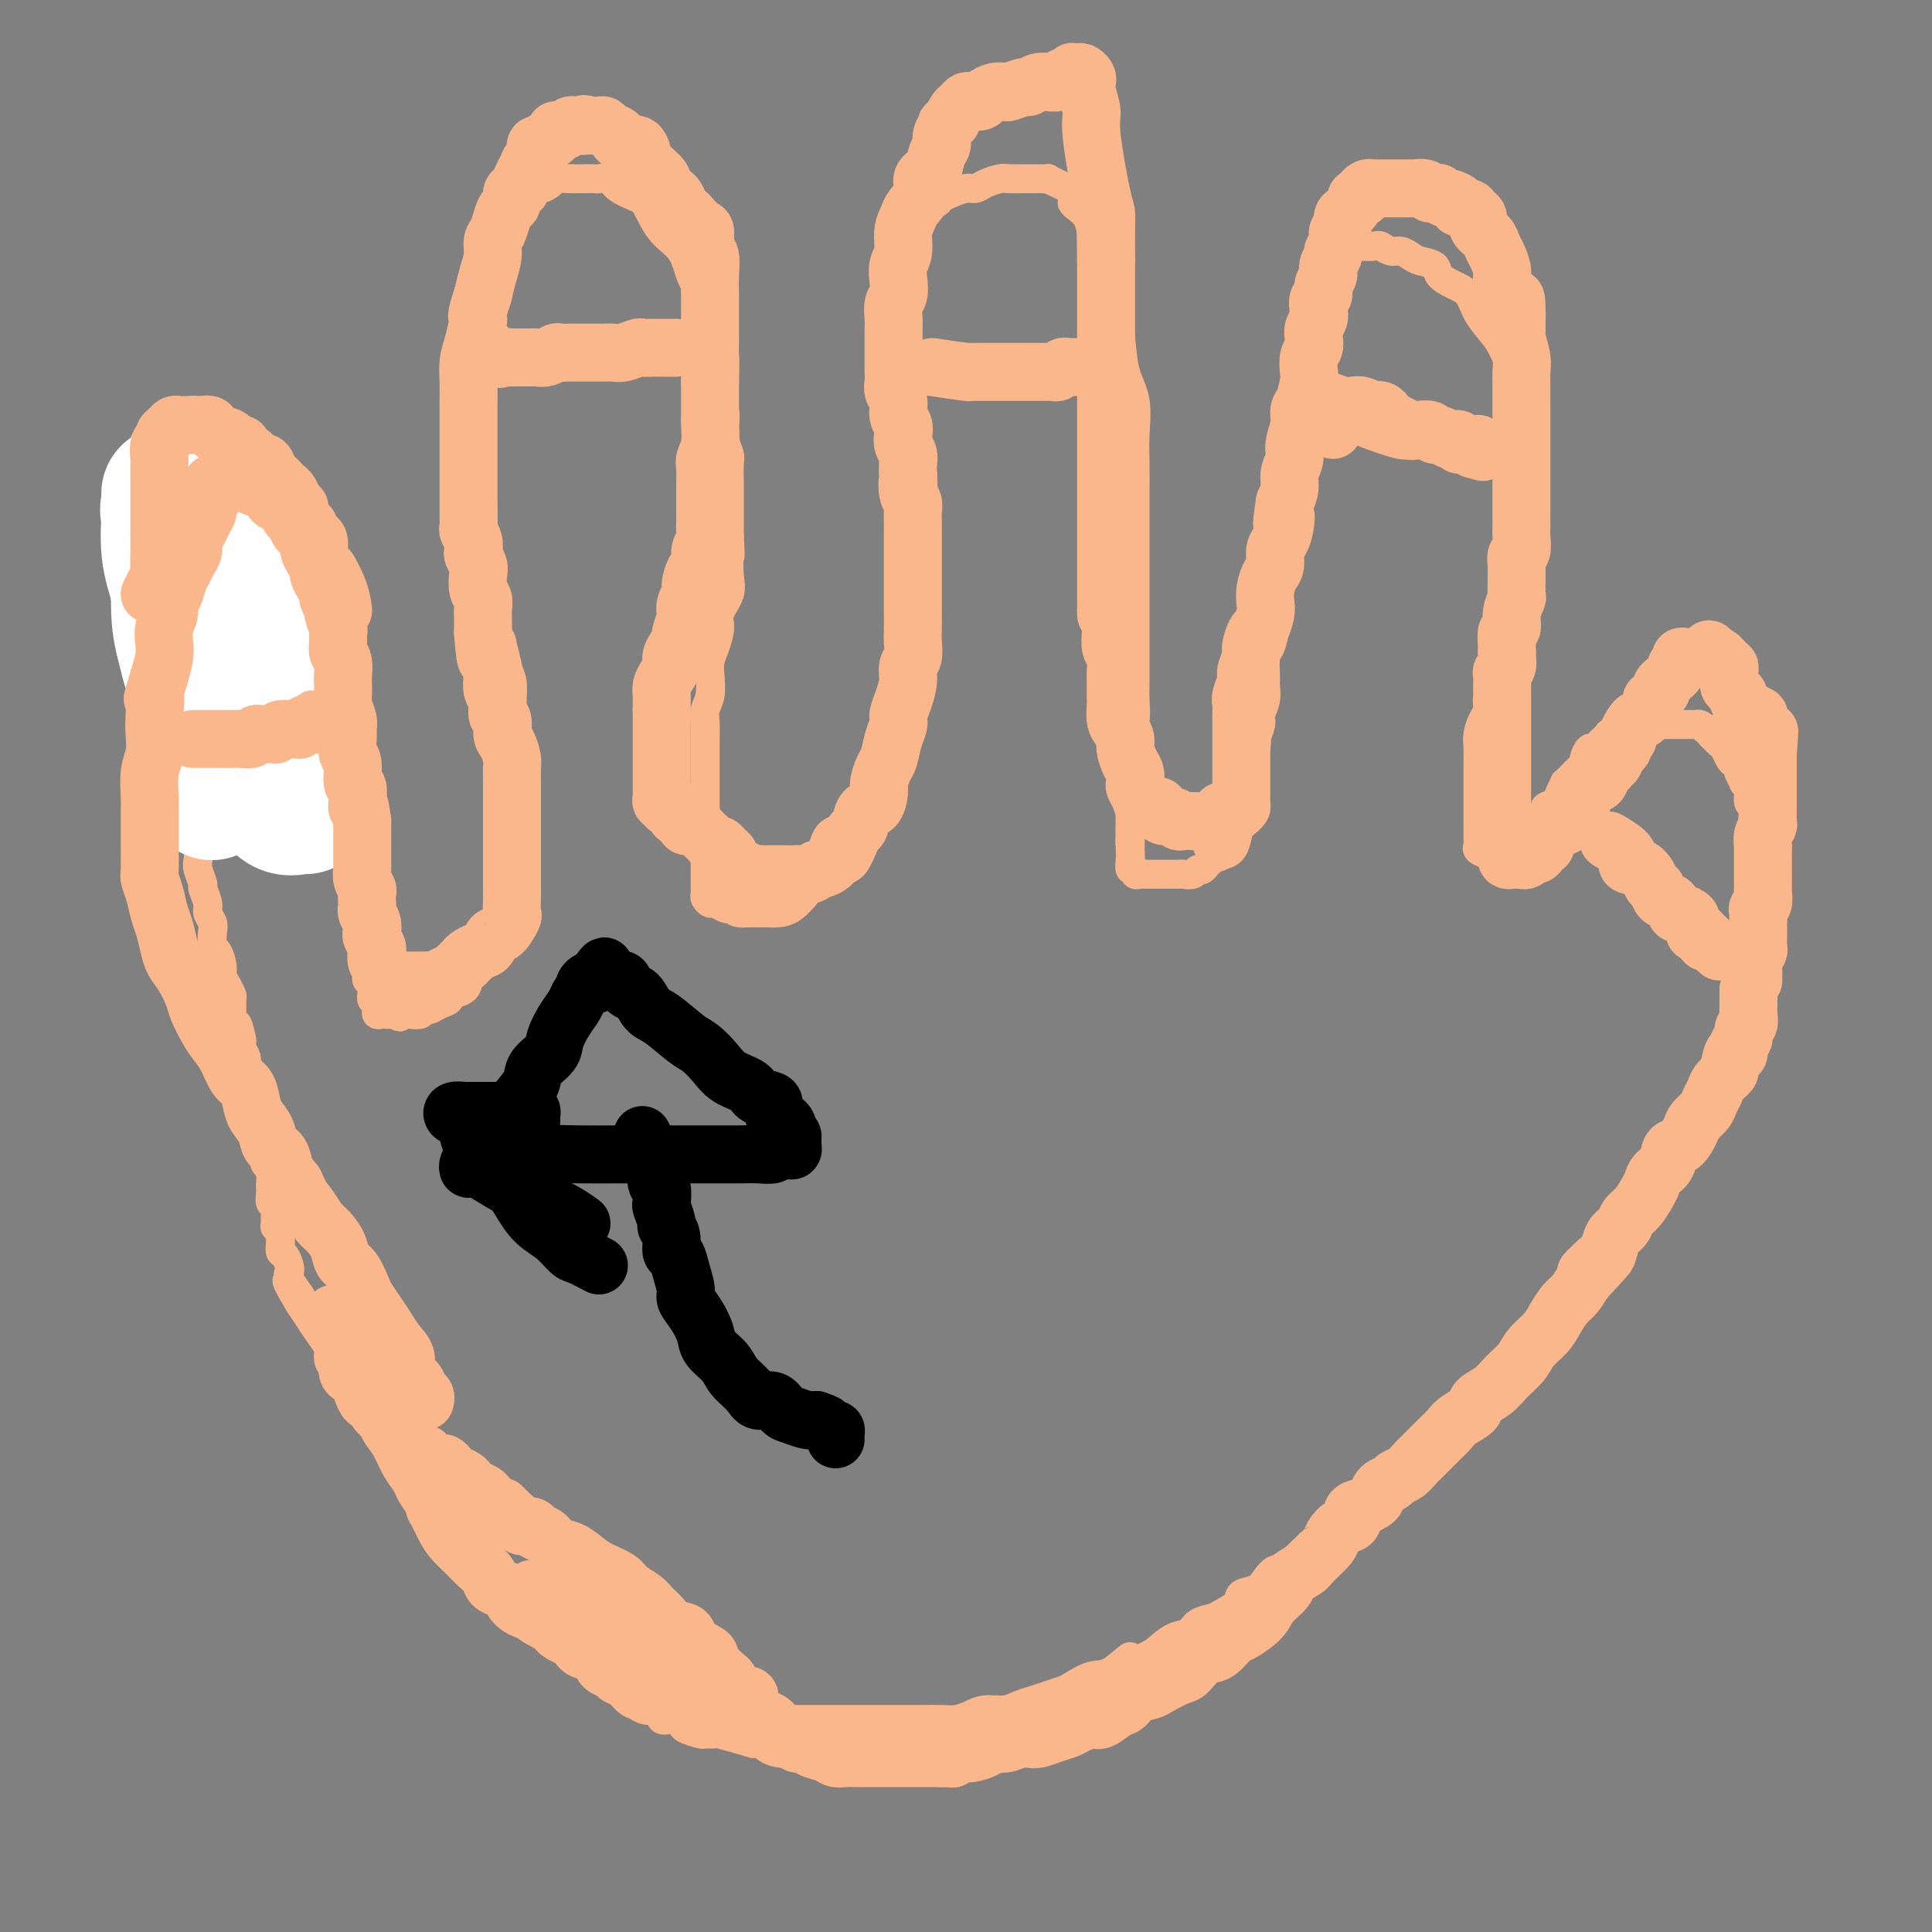<svg viewBox='0 0 400 400' version='1.1' xmlns='http://www.w3.org/2000/svg' xmlns:xlink='http://www.w3.org/1999/xlink'><rect x="0" y="0" width="400" height="400" fill="#808080" stroke="none"/><g fill='none' stroke='#FBB78C' stroke-width='6' stroke-linecap='round' stroke-linejoin='round'><path d='M156,361c-2.904,-0.847 -5.808,-1.694 -7,-2c-1.192,-0.306 -0.672,-0.070 -1,0c-0.328,0.070 -1.505,-0.024 -2,0c-0.495,0.024 -0.308,0.166 -1,0c-0.692,-0.166 -2.264,-0.640 -3,-1c-0.736,-0.360 -0.635,-0.606 -1,-1c-0.365,-0.394 -1.196,-0.936 -2,-1c-0.804,-0.064 -1.580,0.351 -2,0c-0.420,-0.351 -0.484,-1.469 -1,-2c-0.516,-0.531 -1.485,-0.474 -2,-1c-0.515,-0.526 -0.575,-1.633 -1,-2c-0.425,-0.367 -1.213,0.008 -2,0c-0.787,-0.008 -1.572,-0.398 -2,-1c-0.428,-0.602 -0.499,-1.418 -1,-2c-0.501,-0.582 -1.433,-0.932 -2,-1c-0.567,-0.068 -0.771,0.147 -1,0c-0.229,-0.147 -0.485,-0.655 -1,-1c-0.515,-0.345 -1.290,-0.527 -2,-1c-0.710,-0.473 -1.355,-1.236 -2,-2'/><path d='M120,343c-3.539,-2.274 -1.386,-0.460 -1,0c0.386,0.460 -0.994,-0.436 -2,-1c-1.006,-0.564 -1.638,-0.798 -2,-1c-0.362,-0.202 -0.454,-0.373 -1,-1c-0.546,-0.627 -1.546,-1.711 -2,-2c-0.454,-0.289 -0.362,0.218 -1,0c-0.638,-0.218 -2.005,-1.161 -3,-2c-0.995,-0.839 -1.617,-1.576 -2,-2c-0.383,-0.424 -0.526,-0.536 -1,-1c-0.474,-0.464 -1.278,-1.279 -2,-2c-0.722,-0.721 -1.363,-1.349 -2,-2c-0.637,-0.651 -1.270,-1.324 -2,-2c-0.730,-0.676 -1.557,-1.355 -2,-2c-0.443,-0.645 -0.503,-1.256 -1,-2c-0.497,-0.744 -1.433,-1.622 -2,-2c-0.567,-0.378 -0.767,-0.256 -1,-1c-0.233,-0.744 -0.500,-2.353 -1,-3c-0.500,-0.647 -1.232,-0.333 -2,-1c-0.768,-0.667 -1.571,-2.316 -2,-3c-0.429,-0.684 -0.485,-0.403 -1,-1c-0.515,-0.597 -1.489,-2.074 -2,-3c-0.511,-0.926 -0.559,-1.303 -1,-2c-0.441,-0.697 -1.276,-1.714 -2,-3c-0.724,-1.286 -1.336,-2.841 -2,-4c-0.664,-1.159 -1.379,-1.921 -2,-3c-0.621,-1.079 -1.149,-2.477 -2,-4c-0.851,-1.523 -2.023,-3.173 -3,-5c-0.977,-1.827 -1.757,-3.830 -3,-6c-1.243,-2.170 -2.950,-4.507 -4,-6c-1.050,-1.493 -1.443,-2.141 -2,-3c-0.557,-0.859 -1.279,-1.930 -2,-3'/><path d='M62,270c-5.290,-8.799 -1.015,-3.298 0,-2c1.015,1.298 -1.230,-1.609 -2,-3c-0.770,-1.391 -0.067,-1.267 0,-2c0.067,-0.733 -0.504,-2.324 -1,-3c-0.496,-0.676 -0.918,-0.435 -1,-1c-0.082,-0.565 0.175,-1.934 0,-3c-0.175,-1.066 -0.783,-1.829 -1,-2c-0.217,-0.171 -0.044,0.250 0,0c0.044,-0.250 -0.041,-1.169 0,-2c0.041,-0.831 0.208,-1.573 0,-2c-0.208,-0.427 -0.792,-0.539 -1,-1c-0.208,-0.461 -0.042,-1.271 0,-2c0.042,-0.729 -0.040,-1.378 0,-2c0.040,-0.622 0.203,-1.216 0,-2c-0.203,-0.784 -0.772,-1.758 -1,-2c-0.228,-0.242 -0.114,0.249 0,0c0.114,-0.249 0.228,-1.236 0,-2c-0.228,-0.764 -0.797,-1.303 -1,-2c-0.203,-0.697 -0.040,-1.553 0,-2c0.040,-0.447 -0.042,-0.486 0,-1c0.042,-0.514 0.208,-1.502 0,-2c-0.208,-0.498 -0.792,-0.504 -1,-1c-0.208,-0.496 -0.042,-1.481 0,-2c0.042,-0.519 -0.040,-0.572 0,-1c0.040,-0.428 0.203,-1.232 0,-2c-0.203,-0.768 -0.772,-1.500 -1,-2c-0.228,-0.500 -0.116,-0.766 0,-1c0.116,-0.234 0.237,-0.434 0,-1c-0.237,-0.566 -0.833,-1.499 -1,-2c-0.167,-0.501 0.095,-0.572 0,-1c-0.095,-0.428 -0.548,-1.214 -1,-2'/><path d='M50,217c-1.812,-8.639 -0.342,-3.737 0,-2c0.342,1.737 -0.443,0.309 -1,-1c-0.557,-1.309 -0.884,-2.500 -1,-3c-0.116,-0.500 -0.021,-0.308 0,-1c0.021,-0.692 -0.032,-2.267 0,-3c0.032,-0.733 0.149,-0.624 0,-1c-0.149,-0.376 -0.566,-1.237 -1,-2c-0.434,-0.763 -0.887,-1.430 -1,-2c-0.113,-0.570 0.114,-1.045 0,-2c-0.114,-0.955 -0.571,-2.392 -1,-3c-0.429,-0.608 -0.832,-0.388 -1,-1c-0.168,-0.612 -0.102,-2.056 0,-3c0.102,-0.944 0.238,-1.389 0,-2c-0.238,-0.611 -0.852,-1.389 -1,-2c-0.148,-0.611 0.170,-1.055 0,-2c-0.170,-0.945 -0.829,-2.392 -1,-3c-0.171,-0.608 0.147,-0.378 0,-1c-0.147,-0.622 -0.757,-2.096 -1,-3c-0.243,-0.904 -0.118,-1.237 0,-2c0.118,-0.763 0.228,-1.954 0,-3c-0.228,-1.046 -0.793,-1.946 -1,-3c-0.207,-1.054 -0.055,-2.262 0,-3c0.055,-0.738 0.015,-1.006 0,-2c-0.015,-0.994 -0.004,-2.713 0,-4c0.004,-1.287 0.001,-2.143 0,-3c-0.001,-0.857 -0.000,-1.716 0,-3c0.000,-1.284 0.000,-2.993 0,-4c-0.000,-1.007 -0.000,-1.311 0,-2c0.000,-0.689 0.000,-1.762 0,-3c-0.000,-1.238 -0.000,-2.639 0,-4c0.000,-1.361 0.000,-2.680 0,-4'/><path d='M40,140c-0.150,-6.871 -0.026,-4.047 0,-4c0.026,0.047 -0.046,-2.683 0,-5c0.046,-2.317 0.208,-4.220 0,-6c-0.208,-1.780 -0.788,-3.435 -1,-6c-0.212,-2.565 -0.057,-6.038 0,-8c0.057,-1.962 0.015,-2.413 0,-3c-0.015,-0.587 -0.004,-1.309 0,-2c0.004,-0.691 0.001,-1.351 0,-2c-0.001,-0.649 -0.000,-1.287 0,-2c0.000,-0.713 0.000,-1.502 0,-2c-0.000,-0.498 -0.001,-0.707 0,-1c0.001,-0.293 0.004,-0.671 0,-1c-0.004,-0.329 -0.016,-0.610 0,-1c0.016,-0.390 0.060,-0.889 0,-1c-0.060,-0.111 -0.224,0.167 0,0c0.224,-0.167 0.834,-0.778 1,-1c0.166,-0.222 -0.114,-0.056 0,0c0.114,0.056 0.623,-0.000 1,0c0.377,0.000 0.623,0.056 1,0c0.377,-0.056 0.886,-0.223 1,0c0.114,0.223 -0.166,0.837 0,1c0.166,0.163 0.780,-0.124 1,0c0.220,0.124 0.048,0.660 0,1c-0.048,0.340 0.028,0.483 0,1c-0.028,0.517 -0.161,1.408 0,2c0.161,0.592 0.618,0.883 1,1c0.382,0.117 0.691,0.058 1,0'/><path d='M46,101c0.267,0.953 -0.064,0.837 0,1c0.064,0.163 0.524,0.607 1,1c0.476,0.393 0.968,0.735 1,1c0.032,0.265 -0.395,0.451 0,1c0.395,0.549 1.611,1.460 2,2c0.389,0.540 -0.050,0.708 0,1c0.050,0.292 0.591,0.708 1,1c0.409,0.292 0.688,0.460 1,1c0.312,0.540 0.657,1.453 1,2c0.343,0.547 0.684,0.729 1,1c0.316,0.271 0.605,0.631 1,1c0.395,0.369 0.894,0.745 1,1c0.106,0.255 -0.183,0.387 0,1c0.183,0.613 0.837,1.707 1,2c0.163,0.293 -0.164,-0.216 0,0c0.164,0.216 0.818,1.157 1,2c0.182,0.843 -0.110,1.587 0,2c0.110,0.413 0.622,0.496 1,1c0.378,0.504 0.623,1.431 1,2c0.377,0.569 0.886,0.781 1,1c0.114,0.219 -0.167,0.444 0,1c0.167,0.556 0.781,1.443 1,2c0.219,0.557 0.044,0.783 0,1c-0.044,0.217 0.045,0.426 0,1c-0.045,0.574 -0.223,1.515 0,2c0.223,0.485 0.847,0.514 1,1c0.153,0.486 -0.165,1.429 0,2c0.165,0.571 0.814,0.769 1,1c0.186,0.231 -0.090,0.495 0,1c0.090,0.505 0.545,1.253 1,2'/><path d='M65,140c1.332,3.985 0.161,1.448 0,1c-0.161,-0.448 0.688,1.193 1,2c0.312,0.807 0.088,0.781 0,1c-0.088,0.219 -0.039,0.684 0,1c0.039,0.316 0.067,0.484 0,1c-0.067,0.516 -0.228,1.381 0,2c0.228,0.619 0.845,0.991 1,1c0.155,0.009 -0.151,-0.344 0,0c0.151,0.344 0.759,1.386 1,2c0.241,0.614 0.116,0.799 0,1c-0.116,0.201 -0.224,0.417 0,1c0.224,0.583 0.778,1.531 1,2c0.222,0.469 0.111,0.458 0,1c-0.111,0.542 -0.222,1.637 0,2c0.222,0.363 0.777,-0.006 1,0c0.223,0.006 0.112,0.385 0,1c-0.112,0.615 -0.227,1.464 0,2c0.227,0.536 0.797,0.758 1,1c0.203,0.242 0.041,0.503 0,1c-0.041,0.497 0.041,1.231 0,2c-0.041,0.769 -0.204,1.575 0,2c0.204,0.425 0.777,0.470 1,1c0.223,0.530 0.097,1.545 0,2c-0.097,0.455 -0.166,0.348 0,1c0.166,0.652 0.566,2.061 1,3c0.434,0.939 0.901,1.406 1,2c0.099,0.594 -0.169,1.314 0,2c0.169,0.686 0.776,1.339 1,2c0.224,0.661 0.064,1.332 0,2c-0.064,0.668 -0.032,1.334 0,2'/><path d='M75,184c1.543,6.926 0.399,2.240 0,1c-0.399,-1.240 -0.054,0.967 0,2c0.054,1.033 -0.182,0.893 0,1c0.182,0.107 0.781,0.461 1,1c0.219,0.539 0.059,1.263 0,2c-0.059,0.737 -0.016,1.488 0,2c0.016,0.512 0.004,0.785 0,1c-0.004,0.215 -0.001,0.372 0,1c0.001,0.628 0.000,1.726 0,2c-0.000,0.274 0.000,-0.278 0,0c-0.000,0.278 -0.001,1.384 0,2c0.001,0.616 0.004,0.742 0,1c-0.004,0.258 -0.015,0.646 0,1c0.015,0.354 0.057,0.672 0,1c-0.057,0.328 -0.212,0.665 0,1c0.212,0.335 0.793,0.667 1,1c0.207,0.333 0.042,0.666 0,1c-0.042,0.334 0.041,0.668 0,1c-0.041,0.332 -0.204,0.663 0,1c0.204,0.337 0.777,0.679 1,1c0.223,0.321 0.098,0.622 0,1c-0.098,0.378 -0.167,0.833 0,1c0.167,0.167 0.570,0.045 1,0c0.430,-0.045 0.889,-0.012 1,0c0.111,0.012 -0.124,0.003 0,0c0.124,-0.003 0.607,-0.001 1,0c0.393,0.001 0.697,0.000 1,0'/><path d='M82,210c1.092,1.083 0.821,0.291 1,0c0.179,-0.291 0.808,-0.082 1,0c0.192,0.082 -0.051,0.037 0,0c0.051,-0.037 0.397,-0.065 1,0c0.603,0.065 1.462,0.225 2,0c0.538,-0.225 0.754,-0.834 1,-1c0.246,-0.166 0.521,0.111 1,0c0.479,-0.111 1.161,-0.611 2,-1c0.839,-0.389 1.834,-0.666 2,-1c0.166,-0.334 -0.499,-0.723 0,-1c0.499,-0.277 2.161,-0.440 3,-1c0.839,-0.560 0.855,-1.516 1,-2c0.145,-0.484 0.420,-0.495 1,-1c0.580,-0.505 1.465,-1.504 2,-2c0.535,-0.496 0.721,-0.489 1,-1c0.279,-0.511 0.653,-1.539 1,-2c0.347,-0.461 0.668,-0.354 1,-1c0.332,-0.646 0.677,-2.045 1,-3c0.323,-0.955 0.626,-1.465 1,-2c0.374,-0.535 0.818,-1.094 1,-2c0.182,-0.906 0.101,-2.157 0,-3c-0.101,-0.843 -0.223,-1.277 0,-2c0.223,-0.723 0.792,-1.733 1,-3c0.208,-1.267 0.056,-2.789 0,-4c-0.056,-1.211 -0.015,-2.109 0,-3c0.015,-0.891 0.004,-1.775 0,-3c-0.004,-1.225 -0.001,-2.792 0,-4c0.001,-1.208 0.000,-2.056 0,-3c-0.000,-0.944 -0.000,-1.984 0,-3c0.000,-1.016 0.000,-2.008 0,-3'/><path d='M107,158c0.159,-5.334 0.056,-3.171 0,-3c-0.056,0.171 -0.067,-1.652 0,-3c0.067,-1.348 0.211,-2.222 0,-3c-0.211,-0.778 -0.776,-1.461 -1,-2c-0.224,-0.539 -0.107,-0.933 0,-2c0.107,-1.067 0.202,-2.808 0,-4c-0.202,-1.192 -0.703,-1.834 -1,-3c-0.297,-1.166 -0.390,-2.856 -1,-4c-0.610,-1.144 -1.736,-1.743 -2,-4c-0.264,-2.257 0.336,-6.173 0,-9c-0.336,-2.827 -1.607,-4.566 -2,-7c-0.393,-2.434 0.091,-5.565 0,-8c-0.091,-2.435 -0.756,-4.176 -1,-6c-0.244,-1.824 -0.065,-3.733 0,-5c0.065,-1.267 0.017,-1.891 0,-3c-0.017,-1.109 -0.005,-2.701 0,-4c0.005,-1.299 0.001,-2.304 0,-3c-0.001,-0.696 -0.000,-1.081 0,-2c0.000,-0.919 0.000,-2.371 0,-3c-0.000,-0.629 -0.001,-0.436 0,-1c0.001,-0.564 0.003,-1.886 0,-3c-0.003,-1.114 -0.012,-2.021 0,-3c0.012,-0.979 0.044,-2.029 0,-3c-0.044,-0.971 -0.163,-1.861 0,-3c0.163,-1.139 0.607,-2.526 1,-4c0.393,-1.474 0.734,-3.034 1,-5c0.266,-1.966 0.455,-4.336 1,-6c0.545,-1.664 1.445,-2.621 2,-4c0.555,-1.379 0.765,-3.179 1,-4c0.235,-0.821 0.496,-0.663 1,-1c0.504,-0.337 1.252,-1.168 2,-2'/><path d='M108,41c1.793,-3.898 1.774,-0.642 2,0c0.226,0.642 0.697,-1.331 1,-2c0.303,-0.669 0.438,-0.036 1,0c0.562,0.036 1.550,-0.526 2,-1c0.450,-0.474 0.362,-0.859 1,-1c0.638,-0.141 2.001,-0.037 3,0c0.999,0.037 1.633,0.008 2,0c0.367,-0.008 0.466,0.003 1,0c0.534,-0.003 1.502,-0.022 2,0c0.498,0.022 0.528,0.086 1,0c0.472,-0.086 1.388,-0.323 2,0c0.612,0.323 0.920,1.204 2,2c1.080,0.796 2.932,1.507 4,2c1.068,0.493 1.351,0.767 2,2c0.649,1.233 1.665,3.423 3,5c1.335,1.577 2.988,2.540 4,4c1.012,1.460 1.384,3.417 2,5c0.616,1.583 1.475,2.791 2,4c0.525,1.209 0.714,2.420 1,4c0.286,1.580 0.669,3.528 1,5c0.331,1.472 0.611,2.466 1,4c0.389,1.534 0.888,3.607 1,5c0.112,1.393 -0.162,2.107 0,3c0.162,0.893 0.761,1.966 1,3c0.239,1.034 0.116,2.027 0,3c-0.116,0.973 -0.227,1.924 0,3c0.227,1.076 0.793,2.276 1,3c0.207,0.724 0.055,0.970 0,2c-0.055,1.030 -0.015,2.843 0,4c0.015,1.157 0.004,1.658 0,3c-0.004,1.342 -0.001,3.526 0,5c0.001,1.474 0.001,2.237 0,3'/><path d='M151,111c0.318,5.664 0.114,3.823 0,4c-0.114,0.177 -0.139,2.372 0,4c0.139,1.628 0.440,2.690 0,4c-0.440,1.310 -1.621,2.867 -2,4c-0.379,1.133 0.043,1.843 0,3c-0.043,1.157 -0.551,2.760 -1,4c-0.449,1.240 -0.838,2.117 -1,3c-0.162,0.883 -0.096,1.771 0,3c0.096,1.229 0.222,2.798 0,4c-0.222,1.202 -0.791,2.037 -1,3c-0.209,0.963 -0.056,2.056 0,3c0.056,0.944 0.015,1.741 0,3c-0.015,1.259 -0.004,2.980 0,4c0.004,1.020 0.001,1.340 0,2c-0.001,0.660 -0.000,1.661 0,3c0.000,1.339 0.000,3.015 0,4c-0.000,0.985 -0.000,1.280 0,2c0.000,0.720 0.000,1.865 0,3c-0.000,1.135 -0.000,2.258 0,3c0.000,0.742 0.000,1.102 0,2c-0.000,0.898 -0.000,2.335 0,3c0.000,0.665 0.000,0.560 0,1c-0.000,0.440 -0.001,1.427 0,2c0.001,0.573 0.003,0.732 0,1c-0.003,0.268 -0.013,0.645 0,1c0.013,0.355 0.049,0.687 0,1c-0.049,0.313 -0.182,0.606 0,1c0.182,0.394 0.678,0.889 1,1c0.322,0.111 0.471,-0.162 1,0c0.529,0.162 1.437,0.761 2,1c0.563,0.239 0.782,0.120 1,0'/><path d='M151,188c1.131,0.691 1.457,0.917 2,1c0.543,0.083 1.303,0.021 2,0c0.697,-0.021 1.332,-0.001 2,0c0.668,0.001 1.370,-0.015 2,0c0.630,0.015 1.187,0.063 2,0c0.813,-0.063 1.880,-0.237 3,-1c1.120,-0.763 2.292,-2.115 3,-3c0.708,-0.885 0.952,-1.303 2,-2c1.048,-0.697 2.900,-1.671 4,-3c1.100,-1.329 1.447,-3.011 2,-4c0.553,-0.989 1.313,-1.283 2,-2c0.687,-0.717 1.301,-1.856 2,-3c0.699,-1.144 1.483,-2.292 2,-3c0.517,-0.708 0.769,-0.975 1,-2c0.231,-1.025 0.443,-2.809 1,-4c0.557,-1.191 1.459,-1.790 2,-3c0.541,-1.210 0.719,-3.030 1,-4c0.281,-0.970 0.664,-1.090 1,-2c0.336,-0.910 0.626,-2.610 1,-4c0.374,-1.390 0.832,-2.471 1,-4c0.168,-1.529 0.045,-3.507 0,-5c-0.045,-1.493 -0.012,-2.499 0,-4c0.012,-1.501 0.003,-3.495 0,-5c-0.003,-1.505 -0.001,-2.520 0,-4c0.001,-1.480 0.000,-3.424 0,-5c-0.000,-1.576 -0.000,-2.783 0,-4c0.000,-1.217 0.000,-2.442 0,-4c-0.000,-1.558 -0.000,-3.449 0,-5c0.000,-1.551 0.000,-2.764 0,-4c-0.000,-1.236 -0.000,-2.496 0,-4c0.000,-1.504 0.000,-3.252 0,-5'/><path d='M189,96c-0.182,-8.187 -0.637,-4.156 -1,-4c-0.363,0.156 -0.633,-3.565 -1,-7c-0.367,-3.435 -0.830,-6.584 -1,-9c-0.170,-2.416 -0.045,-4.098 0,-6c0.045,-1.902 0.011,-4.023 0,-6c-0.011,-1.977 -0.000,-3.809 0,-5c0.000,-1.191 -0.011,-1.739 0,-3c0.011,-1.261 0.043,-3.233 0,-4c-0.043,-0.767 -0.162,-0.328 0,-1c0.162,-0.672 0.606,-2.456 1,-3c0.394,-0.544 0.739,0.153 1,0c0.261,-0.153 0.436,-1.154 1,-2c0.564,-0.846 1.515,-1.536 2,-2c0.485,-0.464 0.504,-0.703 1,-1c0.496,-0.297 1.470,-0.653 2,-1c0.530,-0.347 0.616,-0.684 1,-1c0.384,-0.316 1.066,-0.610 2,-1c0.934,-0.390 2.122,-0.875 3,-1c0.878,-0.125 1.447,0.110 2,0c0.553,-0.110 1.089,-0.565 2,-1c0.911,-0.435 2.197,-0.849 3,-1c0.803,-0.151 1.123,-0.040 2,0c0.877,0.040 2.310,0.010 3,0c0.690,-0.010 0.635,0.000 1,0c0.365,-0.000 1.148,-0.011 2,0c0.852,0.011 1.773,0.044 2,0c0.227,-0.044 -0.240,-0.164 0,0c0.240,0.164 1.188,0.611 2,1c0.812,0.389 1.488,0.720 2,1c0.512,0.280 0.861,0.509 1,1c0.139,0.491 0.070,1.246 0,2'/><path d='M222,42c0.582,0.762 0.536,0.668 1,1c0.464,0.332 1.438,1.090 2,2c0.562,0.910 0.714,1.971 1,3c0.286,1.029 0.707,2.026 1,3c0.293,0.974 0.459,1.925 1,3c0.541,1.075 1.459,2.273 2,4c0.541,1.727 0.705,3.983 1,6c0.295,2.017 0.720,3.794 1,6c0.280,2.206 0.415,4.841 1,7c0.585,2.159 1.621,3.843 2,6c0.379,2.157 0.102,4.786 0,7c-0.102,2.214 -0.027,4.012 0,6c0.027,1.988 0.007,4.165 0,6c-0.007,1.835 -0.002,3.327 0,5c0.002,1.673 0.001,3.528 0,5c-0.001,1.472 -0.000,2.560 0,4c0.000,1.440 0.000,3.232 0,5c-0.000,1.768 0.000,3.511 0,5c-0.000,1.489 -0.000,2.722 0,4c0.000,1.278 0.001,2.600 0,4c-0.001,1.400 -0.004,2.879 0,4c0.004,1.121 0.015,1.884 0,3c-0.015,1.116 -0.057,2.586 0,4c0.057,1.414 0.211,2.774 0,4c-0.211,1.226 -0.789,2.319 -1,3c-0.211,0.681 -0.057,0.948 0,2c0.057,1.052 0.015,2.887 0,4c-0.015,1.113 -0.004,1.505 0,2c0.004,0.495 0.001,1.095 0,2c-0.001,0.905 -0.000,2.116 0,3c0.000,0.884 0.000,1.442 0,2'/><path d='M234,167c-0.155,13.599 -0.041,5.597 0,3c0.041,-2.597 0.010,0.212 0,2c-0.010,1.788 0.001,2.555 0,3c-0.001,0.445 -0.015,0.568 0,1c0.015,0.432 0.060,1.174 0,2c-0.060,0.826 -0.223,1.738 0,2c0.223,0.262 0.832,-0.126 1,0c0.168,0.126 -0.105,0.766 0,1c0.105,0.234 0.587,0.063 1,0c0.413,-0.063 0.757,-0.017 1,0c0.243,0.017 0.384,0.005 1,0c0.616,-0.005 1.708,-0.002 2,0c0.292,0.002 -0.216,0.002 0,0c0.216,-0.002 1.157,-0.005 2,0c0.843,0.005 1.587,0.017 2,0c0.413,-0.017 0.494,-0.064 1,0c0.506,0.064 1.436,0.240 2,0c0.564,-0.240 0.763,-0.894 1,-1c0.237,-0.106 0.512,0.338 1,0c0.488,-0.338 1.190,-1.456 2,-2c0.810,-0.544 1.727,-0.514 2,-1c0.273,-0.486 -0.098,-1.486 0,-2c0.098,-0.514 0.667,-0.540 1,-1c0.333,-0.460 0.432,-1.352 1,-2c0.568,-0.648 1.606,-1.052 2,-2c0.394,-0.948 0.143,-2.441 0,-3c-0.143,-0.559 -0.179,-0.183 0,-1c0.179,-0.817 0.574,-2.827 1,-4c0.426,-1.173 0.884,-1.508 1,-2c0.116,-0.492 -0.110,-1.141 0,-2c0.110,-0.859 0.555,-1.930 1,-3'/><path d='M260,155c0.399,-2.614 -0.103,-1.649 0,-2c0.103,-0.351 0.813,-2.017 1,-3c0.187,-0.983 -0.147,-1.283 0,-2c0.147,-0.717 0.774,-1.853 1,-3c0.226,-1.147 0.050,-2.306 0,-3c-0.050,-0.694 0.025,-0.922 0,-2c-0.025,-1.078 -0.150,-3.006 0,-4c0.150,-0.994 0.576,-1.055 1,-2c0.424,-0.945 0.844,-2.774 1,-4c0.156,-1.226 0.046,-1.851 0,-3c-0.046,-1.149 -0.027,-2.824 0,-4c0.027,-1.176 0.064,-1.855 0,-3c-0.064,-1.145 -0.227,-2.757 0,-4c0.227,-1.243 0.846,-2.117 1,-3c0.154,-0.883 -0.156,-1.776 0,-3c0.156,-1.224 0.777,-2.781 1,-4c0.223,-1.219 0.049,-2.101 0,-3c-0.049,-0.899 0.027,-1.816 0,-3c-0.027,-1.184 -0.158,-2.637 0,-4c0.158,-1.363 0.605,-2.636 1,-4c0.395,-1.364 0.739,-2.817 1,-5c0.261,-2.183 0.440,-5.094 1,-8c0.560,-2.906 1.501,-5.807 2,-9c0.499,-3.193 0.557,-6.677 1,-9c0.443,-2.323 1.273,-3.484 2,-5c0.727,-1.516 1.351,-3.387 2,-4c0.649,-0.613 1.323,0.032 2,0c0.677,-0.032 1.357,-0.741 2,-1c0.643,-0.259 1.250,-0.070 2,0c0.750,0.070 1.643,0.020 2,0c0.357,-0.020 0.179,-0.010 0,0'/><path d='M284,51c1.594,-0.219 1.581,-0.266 2,0c0.419,0.266 1.272,0.844 2,1c0.728,0.156 1.331,-0.110 2,0c0.669,0.110 1.403,0.596 2,1c0.597,0.404 1.056,0.725 2,1c0.944,0.275 2.373,0.502 3,1c0.627,0.498 0.451,1.267 1,2c0.549,0.733 1.824,1.430 3,2c1.176,0.570 2.254,1.012 3,2c0.746,0.988 1.160,2.522 2,4c0.840,1.478 2.105,2.900 3,4c0.895,1.100 1.421,1.880 2,3c0.579,1.120 1.213,2.581 2,4c0.787,1.419 1.728,2.795 2,4c0.272,1.205 -0.123,2.240 0,4c0.123,1.760 0.765,4.245 1,6c0.235,1.755 0.063,2.780 0,4c-0.063,1.220 -0.016,2.637 0,4c0.016,1.363 0.001,2.674 0,4c-0.001,1.326 0.011,2.668 0,4c-0.011,1.332 -0.044,2.653 0,4c0.044,1.347 0.167,2.720 0,4c-0.167,1.280 -0.622,2.467 -1,4c-0.378,1.533 -0.678,3.410 -1,5c-0.322,1.590 -0.664,2.891 -1,4c-0.336,1.109 -0.665,2.027 -1,3c-0.335,0.973 -0.678,2.003 -1,3c-0.322,0.997 -0.625,1.961 -1,3c-0.375,1.039 -0.821,2.154 -1,3c-0.179,0.846 -0.089,1.423 0,2'/><path d='M309,141c-1.321,4.984 -1.125,3.942 -1,4c0.125,0.058 0.177,1.214 0,2c-0.177,0.786 -0.583,1.203 -1,2c-0.417,0.797 -0.844,1.976 -1,3c-0.156,1.024 -0.042,1.893 0,3c0.042,1.107 0.011,2.451 0,3c-0.011,0.549 -0.003,0.303 0,1c0.003,0.697 0.001,2.336 0,3c-0.001,0.664 -0.000,0.353 0,1c0.000,0.647 0.000,2.252 0,3c-0.000,0.748 -0.000,0.638 0,1c0.000,0.362 0.000,1.196 0,2c-0.000,0.804 -0.002,1.577 0,2c0.002,0.423 0.006,0.494 0,1c-0.006,0.506 -0.023,1.446 0,2c0.023,0.554 0.087,0.723 0,1c-0.087,0.277 -0.325,0.663 0,1c0.325,0.337 1.215,0.626 2,1c0.785,0.374 1.467,0.832 2,1c0.533,0.168 0.916,0.046 1,0c0.084,-0.046 -0.133,-0.014 0,0c0.133,0.014 0.614,0.011 1,0c0.386,-0.011 0.677,-0.030 1,0c0.323,0.030 0.678,0.110 1,0c0.322,-0.110 0.612,-0.411 1,-1c0.388,-0.589 0.874,-1.466 1,-2c0.126,-0.534 -0.107,-0.724 0,-1c0.107,-0.276 0.553,-0.638 1,-1'/><path d='M317,173c0.648,-1.195 0.769,-1.681 1,-2c0.231,-0.319 0.572,-0.469 1,-1c0.428,-0.531 0.942,-1.443 1,-2c0.058,-0.557 -0.340,-0.760 0,-1c0.340,-0.240 1.418,-0.516 2,-1c0.582,-0.484 0.666,-1.176 1,-2c0.334,-0.824 0.916,-1.779 1,-2c0.084,-0.221 -0.332,0.293 0,0c0.332,-0.293 1.412,-1.393 2,-2c0.588,-0.607 0.682,-0.722 1,-1c0.318,-0.278 0.858,-0.718 1,-1c0.142,-0.282 -0.116,-0.405 0,-1c0.116,-0.595 0.604,-1.661 1,-2c0.396,-0.339 0.699,0.049 1,0c0.301,-0.049 0.602,-0.535 1,-1c0.398,-0.465 0.895,-0.908 1,-1c0.105,-0.092 -0.183,0.168 0,0c0.183,-0.168 0.836,-0.763 1,-1c0.164,-0.237 -0.162,-0.115 0,0c0.162,0.115 0.813,0.223 1,0c0.187,-0.223 -0.090,-0.778 0,-1c0.090,-0.222 0.545,-0.112 1,0c0.455,0.112 0.909,0.226 1,0c0.091,-0.226 -0.182,-0.793 0,-1c0.182,-0.207 0.818,-0.056 1,0c0.182,0.056 -0.091,0.016 0,0c0.091,-0.016 0.545,-0.008 1,0'/><path d='M338,150c1.570,-0.774 0.994,-0.207 1,0c0.006,0.207 0.593,0.056 1,0c0.407,-0.056 0.634,-0.015 1,0c0.366,0.015 0.871,0.004 1,0c0.129,-0.004 -0.119,-0.001 0,0c0.119,0.001 0.606,0.000 1,0c0.394,-0.000 0.697,-0.000 1,0c0.303,0.000 0.606,0.000 1,0c0.394,-0.000 0.879,-0.000 1,0c0.121,0.000 -0.123,0.000 0,0c0.123,-0.000 0.611,-0.000 1,0c0.389,0.000 0.678,0.000 1,0c0.322,-0.000 0.678,-0.001 1,0c0.322,0.001 0.611,0.003 1,0c0.389,-0.003 0.877,-0.011 1,0c0.123,0.011 -0.121,0.041 0,0c0.121,-0.041 0.606,-0.155 1,0c0.394,0.155 0.697,0.577 1,1'/><path d='M353,151c2.564,0.111 1.475,-0.111 1,0c-0.475,0.111 -0.334,0.553 0,1c0.334,0.447 0.863,0.897 1,1c0.137,0.103 -0.118,-0.140 0,0c0.118,0.140 0.610,0.664 1,1c0.390,0.336 0.679,0.486 1,1c0.321,0.514 0.673,1.393 1,2c0.327,0.607 0.627,0.941 1,1c0.373,0.059 0.817,-0.156 1,0c0.183,0.156 0.106,0.684 0,1c-0.106,0.316 -0.240,0.421 0,1c0.240,0.579 0.852,1.632 1,2c0.148,0.368 -0.170,0.052 0,0c0.170,-0.052 0.829,0.160 1,1c0.171,0.840 -0.147,2.308 0,3c0.147,0.692 0.757,0.607 1,1c0.243,0.393 0.118,1.264 0,2c-0.118,0.736 -0.228,1.337 0,2c0.228,0.663 0.793,1.389 1,2c0.207,0.611 0.055,1.107 0,2c-0.055,0.893 -0.015,2.183 0,3c0.015,0.817 0.004,1.162 0,2c-0.004,0.838 -0.000,2.168 0,3c0.000,0.832 -0.003,1.167 0,2c0.003,0.833 0.012,2.166 0,3c-0.012,0.834 -0.045,1.171 0,2c0.045,0.829 0.167,2.150 0,3c-0.167,0.850 -0.622,1.228 -1,2c-0.378,0.772 -0.679,1.939 -1,3c-0.321,1.061 -0.663,2.018 -1,3c-0.337,0.982 -0.668,1.991 -1,3'/><path d='M360,204c-0.567,2.255 0.017,2.393 0,3c-0.017,0.607 -0.633,1.683 -1,3c-0.367,1.317 -0.483,2.874 -1,4c-0.517,1.126 -1.434,1.822 -2,3c-0.566,1.178 -0.779,2.837 -1,4c-0.221,1.163 -0.448,1.829 -1,3c-0.552,1.171 -1.427,2.848 -2,4c-0.573,1.152 -0.844,1.778 -1,3c-0.156,1.222 -0.197,3.040 -1,4c-0.803,0.960 -2.369,1.061 -3,2c-0.631,0.939 -0.329,2.716 -1,4c-0.671,1.284 -2.316,2.076 -3,3c-0.684,0.924 -0.409,1.980 -1,3c-0.591,1.020 -2.049,2.006 -3,3c-0.951,0.994 -1.395,1.998 -2,3c-0.605,1.002 -1.370,2.001 -2,3c-0.630,0.999 -1.125,1.997 -2,3c-0.875,1.003 -2.129,2.011 -3,3c-0.871,0.989 -1.360,1.960 -2,3c-0.640,1.040 -1.431,2.149 -2,3c-0.569,0.851 -0.915,1.443 -2,2c-1.085,0.557 -2.910,1.079 -4,2c-1.090,0.921 -1.446,2.242 -2,3c-0.554,0.758 -1.307,0.952 -2,2c-0.693,1.048 -1.325,2.951 -2,4c-0.675,1.049 -1.392,1.243 -2,2c-0.608,0.757 -1.108,2.076 -2,3c-0.892,0.924 -2.177,1.454 -3,2c-0.823,0.546 -1.183,1.109 -2,2c-0.817,0.891 -2.091,2.112 -3,3c-0.909,0.888 -1.455,1.444 -2,2'/><path d='M300,295c-4.384,4.764 -2.343,3.173 -2,3c0.343,-0.173 -1.011,1.071 -2,2c-0.989,0.929 -1.612,1.543 -2,2c-0.388,0.457 -0.540,0.756 -1,1c-0.460,0.244 -1.226,0.431 -2,1c-0.774,0.569 -1.554,1.518 -2,2c-0.446,0.482 -0.557,0.495 -1,1c-0.443,0.505 -1.217,1.501 -2,2c-0.783,0.499 -1.576,0.501 -2,1c-0.424,0.499 -0.480,1.495 -1,2c-0.520,0.505 -1.505,0.520 -2,1c-0.495,0.480 -0.498,1.424 -1,2c-0.502,0.576 -1.501,0.785 -2,1c-0.499,0.215 -0.499,0.438 -1,1c-0.501,0.562 -1.503,1.463 -2,2c-0.497,0.537 -0.489,0.708 -1,1c-0.511,0.292 -1.540,0.704 -2,1c-0.460,0.296 -0.350,0.477 -1,1c-0.650,0.523 -2.060,1.387 -3,2c-0.940,0.613 -1.412,0.976 -2,1c-0.588,0.024 -1.293,-0.289 -2,0c-0.707,0.289 -1.415,1.180 -2,2c-0.585,0.820 -1.048,1.568 -2,2c-0.952,0.432 -2.395,0.548 -3,1c-0.605,0.452 -0.374,1.238 -1,2c-0.626,0.762 -2.109,1.498 -3,2c-0.891,0.502 -1.189,0.770 -2,1c-0.811,0.230 -2.135,0.423 -3,1c-0.865,0.577 -1.271,1.540 -2,2c-0.729,0.460 -1.780,0.417 -3,1c-1.220,0.583 -2.610,1.791 -4,3'/><path d='M239,342c-6.508,3.611 -4.779,1.139 -5,1c-0.221,-0.139 -2.394,2.057 -4,3c-1.606,0.943 -2.646,0.634 -4,1c-1.354,0.366 -3.023,1.407 -4,2c-0.977,0.593 -1.261,0.737 -2,1c-0.739,0.263 -1.934,0.644 -3,1c-1.066,0.356 -2.004,0.687 -3,1c-0.996,0.313 -2.052,0.610 -3,1c-0.948,0.390 -1.789,0.875 -3,1c-1.211,0.125 -2.792,-0.110 -4,0c-1.208,0.110 -2.042,0.565 -3,1c-0.958,0.435 -2.041,0.848 -3,1c-0.959,0.152 -1.796,0.041 -3,0c-1.204,-0.041 -2.776,-0.011 -4,0c-1.224,0.011 -2.098,0.003 -3,0c-0.902,-0.003 -1.830,-0.001 -3,0c-1.170,0.001 -2.581,0.000 -4,0c-1.419,-0.000 -2.845,-0.000 -4,0c-1.155,0.000 -2.037,0.000 -3,0c-0.963,-0.000 -2.005,-0.000 -3,0c-0.995,0.000 -1.942,0.000 -3,0c-1.058,-0.000 -2.228,-0.000 -3,0c-0.772,0.000 -1.146,0.000 -2,0c-0.854,-0.000 -2.187,-0.000 -3,0c-0.813,0.000 -1.106,0.001 -2,0c-0.894,-0.001 -2.390,-0.004 -3,0c-0.610,0.004 -0.335,0.015 -1,0c-0.665,-0.015 -2.271,-0.056 -3,0c-0.729,0.056 -0.581,0.207 -1,0c-0.419,-0.207 -1.405,-0.774 -2,-1c-0.595,-0.226 -0.797,-0.113 -1,0'/><path d='M147,355c-8.012,-0.393 -2.543,-0.876 -1,-1c1.543,-0.124 -0.840,0.111 -2,0c-1.160,-0.111 -1.095,-0.569 -1,-1c0.095,-0.431 0.222,-0.834 0,-1c-0.222,-0.166 -0.791,-0.096 -1,0c-0.209,0.096 -0.056,0.218 0,0c0.056,-0.218 0.016,-0.777 0,-1c-0.016,-0.223 -0.008,-0.112 0,0'/></g>
<g fill='none' stroke='#FFFFFF' stroke-width='28' stroke-linecap='round' stroke-linejoin='round'><path d='M40,96c-0.121,2.445 -0.243,4.890 0,6c0.243,1.110 0.850,0.885 2,3c1.150,2.115 2.844,6.569 4,10c1.156,3.431 1.774,5.840 3,9c1.226,3.160 3.059,7.071 4,10c0.941,2.929 0.990,4.877 1,7c0.010,2.123 -0.020,4.420 0,6c0.020,1.580 0.091,2.443 0,3c-0.091,0.557 -0.345,0.810 -1,1c-0.655,0.190 -1.712,0.318 -3,0c-1.288,-0.318 -2.808,-1.082 -4,-3c-1.192,-1.918 -2.057,-4.989 -3,-8c-0.943,-3.011 -1.966,-5.961 -3,-9c-1.034,-3.039 -2.081,-6.168 -3,-9c-0.919,-2.832 -1.710,-5.366 -2,-8c-0.290,-2.634 -0.080,-5.369 0,-7c0.080,-1.631 0.031,-2.159 0,-3c-0.031,-0.841 -0.045,-1.995 0,-2c0.045,-0.005 0.149,1.141 0,2c-0.149,0.859 -0.552,1.433 0,3c0.552,1.567 2.057,4.127 3,7c0.943,2.873 1.324,6.060 2,9c0.676,2.940 1.647,5.633 2,8c0.353,2.367 0.089,4.408 0,6c-0.089,1.592 -0.002,2.736 0,4c0.002,1.264 -0.082,2.648 0,3c0.082,0.352 0.330,-0.328 0,-1c-0.330,-0.672 -1.237,-1.335 -2,-3c-0.763,-1.665 -1.381,-4.333 -2,-7'/><path d='M38,133c-0.841,-3.030 -0.944,-5.104 -1,-7c-0.056,-1.896 -0.066,-3.613 0,-5c0.066,-1.387 0.208,-2.442 0,-3c-0.208,-0.558 -0.767,-0.617 0,0c0.767,0.617 2.860,1.912 5,4c2.140,2.088 4.326,4.970 6,8c1.674,3.030 2.834,6.210 4,9c1.166,2.790 2.336,5.192 3,7c0.664,1.808 0.821,3.023 1,4c0.179,0.977 0.381,1.716 0,2c-0.381,0.284 -1.344,0.114 -2,0c-0.656,-0.114 -1.006,-0.172 -2,0c-0.994,0.172 -2.631,0.575 -4,0c-1.369,-0.575 -2.470,-2.129 -3,-4c-0.530,-1.871 -0.489,-4.058 -1,-6c-0.511,-1.942 -1.575,-3.637 -2,-5c-0.425,-1.363 -0.210,-2.393 0,-3c0.210,-0.607 0.414,-0.790 1,-1c0.586,-0.210 1.555,-0.448 3,0c1.445,0.448 3.367,1.582 5,3c1.633,1.418 2.977,3.120 4,5c1.023,1.880 1.725,3.940 3,6c1.275,2.060 3.123,4.121 4,6c0.877,1.879 0.784,3.575 1,5c0.216,1.425 0.743,2.580 1,4c0.257,1.420 0.246,3.104 0,4c-0.246,0.896 -0.726,1.003 -1,1c-0.274,-0.003 -0.343,-0.116 -1,0c-0.657,0.116 -1.902,0.462 -3,0c-1.098,-0.462 -2.049,-1.731 -3,-3'/><path d='M56,164c-1.658,-0.589 -1.803,-1.061 -2,-2c-0.197,-0.939 -0.445,-2.345 -1,-3c-0.555,-0.655 -1.417,-0.558 -2,-1c-0.583,-0.442 -0.888,-1.424 -1,-2c-0.112,-0.576 -0.031,-0.747 0,-1c0.031,-0.253 0.012,-0.590 0,-1c-0.012,-0.410 -0.017,-0.894 0,-1c0.017,-0.106 0.058,0.165 0,0c-0.058,-0.165 -0.214,-0.766 0,-1c0.214,-0.234 0.797,-0.102 1,1c0.203,1.102 0.024,3.174 0,4c-0.024,0.826 0.105,0.407 0,1c-0.105,0.593 -0.445,2.198 -1,3c-0.555,0.802 -1.324,0.803 -2,1c-0.676,0.197 -1.259,0.592 -2,1c-0.741,0.408 -1.640,0.831 -2,1c-0.360,0.169 -0.180,0.085 0,0'/></g>
<g fill='none' stroke='#FBB78C' stroke-width='12' stroke-linecap='round' stroke-linejoin='round'><path d='M69,272c0.877,2.748 1.755,5.496 2,7c0.245,1.504 -0.142,1.765 0,2c0.142,0.235 0.813,0.445 1,1c0.187,0.555 -0.108,1.457 0,2c0.108,0.543 0.621,0.728 1,1c0.379,0.272 0.626,0.632 1,1c0.374,0.368 0.875,0.743 1,1c0.125,0.257 -0.126,0.396 0,1c0.126,0.604 0.630,1.672 1,2c0.370,0.328 0.606,-0.086 1,0c0.394,0.086 0.945,0.671 1,1c0.055,0.329 -0.385,0.403 0,1c0.385,0.597 1.596,1.718 2,2c0.404,0.282 0.001,-0.275 0,0c-0.001,0.275 0.399,1.383 1,2c0.601,0.617 1.404,0.744 2,1c0.596,0.256 0.987,0.642 1,1c0.013,0.358 -0.350,0.687 0,1c0.350,0.313 1.413,0.610 2,1c0.587,0.390 0.696,0.874 1,1c0.304,0.126 0.801,-0.107 1,0c0.199,0.107 0.099,0.553 0,1'/><path d='M88,302c1.808,1.872 0.330,0.553 0,0c-0.330,-0.553 0.490,-0.340 1,0c0.510,0.340 0.710,0.808 1,1c0.290,0.192 0.668,0.107 1,0c0.332,-0.107 0.617,-0.236 1,0c0.383,0.236 0.863,0.838 1,1c0.137,0.162 -0.069,-0.115 0,0c0.069,0.115 0.413,0.622 1,1c0.587,0.378 1.418,0.626 2,1c0.582,0.374 0.915,0.874 1,1c0.085,0.126 -0.079,-0.121 0,0c0.079,0.121 0.402,0.611 1,1c0.598,0.389 1.471,0.678 2,1c0.529,0.322 0.715,0.679 1,1c0.285,0.321 0.669,0.607 1,1c0.331,0.393 0.610,0.894 1,1c0.390,0.106 0.892,-0.181 1,0c0.108,0.181 -0.177,0.832 0,1c0.177,0.168 0.817,-0.147 1,0c0.183,0.147 -0.091,0.756 0,1c0.091,0.244 0.545,0.122 1,0'/><path d='M106,314c2.732,2.100 0.562,1.351 0,1c-0.562,-0.351 0.482,-0.302 1,0c0.518,0.302 0.508,0.858 1,1c0.492,0.142 1.486,-0.132 2,0c0.514,0.132 0.550,0.668 1,1c0.450,0.332 1.316,0.459 2,1c0.684,0.541 1.188,1.496 2,2c0.812,0.504 1.931,0.558 3,1c1.069,0.442 2.086,1.273 3,2c0.914,0.727 1.725,1.350 3,2c1.275,0.650 3.013,1.329 4,2c0.987,0.671 1.222,1.336 2,2c0.778,0.664 2.100,1.329 3,2c0.900,0.671 1.377,1.348 2,2c0.623,0.652 1.393,1.278 2,2c0.607,0.722 1.052,1.541 2,2c0.948,0.459 2.400,0.560 3,1c0.600,0.440 0.350,1.221 1,2c0.650,0.779 2.202,1.556 3,2c0.798,0.444 0.844,0.556 1,1c0.156,0.444 0.422,1.219 1,2c0.578,0.781 1.469,1.567 2,2c0.531,0.433 0.703,0.511 1,1c0.297,0.489 0.721,1.388 1,2c0.279,0.612 0.415,0.937 1,1c0.585,0.063 1.619,-0.137 2,0c0.381,0.137 0.109,0.611 0,1c-0.109,0.389 -0.054,0.695 0,1'/><path d='M155,353c2.270,2.518 1.443,1.314 1,1c-0.443,-0.314 -0.504,0.262 0,1c0.504,0.738 1.573,1.640 2,2c0.427,0.360 0.214,0.180 0,0'/><path d='M88,306c0.895,2.638 1.791,5.277 2,6c0.209,0.723 -0.268,-0.469 0,0c0.268,0.469 1.280,2.601 2,4c0.720,1.399 1.148,2.066 2,3c0.852,0.934 2.129,2.134 3,3c0.871,0.866 1.338,1.398 2,2c0.662,0.602 1.521,1.274 2,2c0.479,0.726 0.578,1.508 1,2c0.422,0.492 1.168,0.695 2,1c0.832,0.305 1.751,0.711 2,1c0.249,0.289 -0.171,0.462 0,1c0.171,0.538 0.933,1.440 2,2c1.067,0.560 2.440,0.779 3,1c0.560,0.221 0.306,0.444 1,1c0.694,0.556 2.335,1.445 3,2c0.665,0.555 0.353,0.778 1,1c0.647,0.222 2.252,0.445 3,1c0.748,0.555 0.638,1.444 1,2c0.362,0.556 1.195,0.779 2,1c0.805,0.221 1.580,0.439 2,1c0.420,0.561 0.483,1.465 1,2c0.517,0.535 1.486,0.703 2,1c0.514,0.297 0.571,0.724 1,1c0.429,0.276 1.228,0.400 2,1c0.772,0.600 1.516,1.677 2,2c0.484,0.323 0.707,-0.109 1,0c0.293,0.109 0.656,0.760 1,1c0.344,0.240 0.670,0.069 1,0c0.330,-0.069 0.665,-0.034 1,0'/><path d='M136,351c4.366,2.589 1.280,0.060 0,-1c-1.280,-1.060 -0.753,-0.652 -1,-1c-0.247,-0.348 -1.266,-1.451 -2,-2c-0.734,-0.549 -1.183,-0.546 -2,-1c-0.817,-0.454 -2.003,-1.367 -3,-2c-0.997,-0.633 -1.804,-0.985 -3,-2c-1.196,-1.015 -2.780,-2.691 -4,-4c-1.220,-1.309 -2.077,-2.249 -3,-3c-0.923,-0.751 -1.912,-1.311 -3,-2c-1.088,-0.689 -2.274,-1.505 -3,-2c-0.726,-0.495 -0.991,-0.669 -1,-1c-0.009,-0.331 0.240,-0.819 0,-1c-0.240,-0.181 -0.968,-0.056 -1,0c-0.032,0.056 0.631,0.043 1,0c0.369,-0.043 0.444,-0.116 1,0c0.556,0.116 1.593,0.420 2,1c0.407,0.580 0.184,1.435 1,2c0.816,0.565 2.672,0.841 4,1c1.328,0.159 2.129,0.200 3,1c0.871,0.800 1.811,2.359 3,3c1.189,0.641 2.628,0.365 4,1c1.372,0.635 2.678,2.181 4,3c1.322,0.819 2.661,0.909 4,1'/><path d='M137,342c4.473,2.131 2.156,0.960 2,1c-0.156,0.040 1.850,1.291 3,2c1.150,0.709 1.444,0.877 2,1c0.556,0.123 1.375,0.203 2,1c0.625,0.797 1.056,2.312 2,3c0.944,0.688 2.402,0.548 3,1c0.598,0.452 0.336,1.496 1,2c0.664,0.504 2.253,0.467 3,1c0.747,0.533 0.651,1.635 1,2c0.349,0.365 1.144,-0.008 2,0c0.856,0.008 1.772,0.399 2,1c0.228,0.601 -0.233,1.414 0,2c0.233,0.586 1.160,0.945 2,1c0.840,0.055 1.594,-0.193 2,0c0.406,0.193 0.465,0.826 1,1c0.535,0.174 1.546,-0.111 2,0c0.454,0.111 0.349,0.618 1,1c0.651,0.382 2.056,0.638 3,1c0.944,0.362 1.427,0.829 2,1c0.573,0.171 1.237,0.046 2,0c0.763,-0.046 1.627,-0.012 2,0c0.373,0.012 0.256,0.003 1,0c0.744,-0.003 2.349,-0.001 3,0c0.651,0.001 0.348,0.000 1,0c0.652,-0.000 2.257,-0.000 3,0c0.743,0.000 0.622,0.000 1,0c0.378,-0.000 1.253,-0.000 2,0c0.747,0.000 1.365,0.000 2,0c0.635,-0.000 1.286,-0.000 2,0c0.714,0.000 1.490,0.000 2,0c0.510,-0.000 0.755,-0.000 1,0'/><path d='M195,364c3.369,0.064 1.790,0.223 2,0c0.210,-0.223 2.209,-0.829 3,-1c0.791,-0.171 0.376,0.094 1,0c0.624,-0.094 2.289,-0.547 3,-1c0.711,-0.453 0.469,-0.905 1,-1c0.531,-0.095 1.836,0.168 3,0c1.164,-0.168 2.189,-0.766 3,-1c0.811,-0.234 1.409,-0.104 2,0c0.591,0.104 1.173,0.181 2,0c0.827,-0.181 1.897,-0.621 3,-1c1.103,-0.379 2.239,-0.697 3,-1c0.761,-0.303 1.149,-0.591 2,-1c0.851,-0.409 2.166,-0.939 3,-1c0.834,-0.061 1.186,0.348 2,0c0.814,-0.348 2.089,-1.454 3,-2c0.911,-0.546 1.459,-0.532 2,-1c0.541,-0.468 1.074,-1.419 2,-2c0.926,-0.581 2.243,-0.794 3,-1c0.757,-0.206 0.954,-0.406 2,-1c1.046,-0.594 2.942,-1.582 4,-2c1.058,-0.418 1.278,-0.267 2,-1c0.722,-0.733 1.944,-2.349 3,-3c1.056,-0.651 1.944,-0.337 3,-1c1.056,-0.663 2.280,-2.303 3,-3c0.720,-0.697 0.936,-0.452 2,-1c1.064,-0.548 2.975,-1.891 4,-3c1.025,-1.109 1.164,-1.985 2,-3c0.836,-1.015 2.368,-2.169 3,-3c0.632,-0.831 0.362,-1.339 1,-2c0.638,-0.661 2.182,-1.475 3,-2c0.818,-0.525 0.909,-0.763 1,-1'/><path d='M271,324c3.281,-3.141 1.983,-1.992 2,-2c0.017,-0.008 1.348,-1.172 2,-2c0.652,-0.828 0.625,-1.321 1,-2c0.375,-0.679 1.151,-1.544 2,-2c0.849,-0.456 1.772,-0.502 2,-1c0.228,-0.498 -0.238,-1.447 0,-2c0.238,-0.553 1.181,-0.711 2,-1c0.819,-0.289 1.514,-0.708 2,-1c0.486,-0.292 0.763,-0.459 1,-1c0.237,-0.541 0.435,-1.458 1,-2c0.565,-0.542 1.499,-0.708 2,-1c0.501,-0.292 0.571,-0.711 1,-1c0.429,-0.289 1.217,-0.447 2,-1c0.783,-0.553 1.561,-1.499 2,-2c0.439,-0.501 0.539,-0.557 1,-1c0.461,-0.443 1.283,-1.273 2,-2c0.717,-0.727 1.328,-1.350 2,-2c0.672,-0.650 1.404,-1.328 2,-2c0.596,-0.672 1.054,-1.338 2,-2c0.946,-0.662 2.379,-1.321 3,-2c0.621,-0.679 0.430,-1.378 1,-2c0.570,-0.622 1.900,-1.167 3,-2c1.100,-0.833 1.971,-1.955 3,-3c1.029,-1.045 2.215,-2.013 3,-3c0.785,-0.987 1.169,-1.993 2,-3c0.831,-1.007 2.109,-2.016 3,-3c0.891,-0.984 1.393,-1.944 2,-3c0.607,-1.056 1.317,-2.207 2,-3c0.683,-0.793 1.338,-1.226 2,-2c0.662,-0.774 1.331,-1.887 2,-3'/><path d='M328,265c8.953,-9.480 2.837,-3.681 1,-2c-1.837,1.681 0.606,-0.757 2,-2c1.394,-1.243 1.738,-1.291 2,-2c0.262,-0.709 0.441,-2.081 1,-3c0.559,-0.919 1.498,-1.387 2,-2c0.502,-0.613 0.567,-1.372 1,-2c0.433,-0.628 1.233,-1.125 2,-2c0.767,-0.875 1.500,-2.126 2,-3c0.500,-0.874 0.767,-1.370 1,-2c0.233,-0.630 0.434,-1.394 1,-2c0.566,-0.606 1.499,-1.054 2,-2c0.501,-0.946 0.572,-2.389 1,-3c0.428,-0.611 1.214,-0.390 2,-1c0.786,-0.610 1.573,-2.050 2,-3c0.427,-0.950 0.494,-1.409 1,-2c0.506,-0.591 1.450,-1.314 2,-2c0.550,-0.686 0.707,-1.334 1,-2c0.293,-0.666 0.722,-1.348 1,-2c0.278,-0.652 0.404,-1.273 1,-2c0.596,-0.727 1.661,-1.561 2,-2c0.339,-0.439 -0.049,-0.484 0,-1c0.049,-0.516 0.534,-1.504 1,-2c0.466,-0.496 0.913,-0.499 1,-1c0.087,-0.501 -0.187,-1.499 0,-2c0.187,-0.501 0.835,-0.504 1,-1c0.165,-0.496 -0.152,-1.484 0,-2c0.152,-0.516 0.773,-0.558 1,-1c0.227,-0.442 0.061,-1.283 0,-2c-0.061,-0.717 -0.016,-1.308 0,-2c0.016,-0.692 0.005,-1.483 0,-2c-0.005,-0.517 -0.002,-0.758 0,-1'/><path d='M362,205c0.846,-3.032 0.963,-2.112 1,-2c0.037,0.112 -0.004,-0.585 0,-1c0.004,-0.415 0.054,-0.548 0,-1c-0.054,-0.452 -0.211,-1.224 0,-2c0.211,-0.776 0.788,-1.555 1,-2c0.212,-0.445 0.057,-0.557 0,-1c-0.057,-0.443 -0.016,-1.218 0,-2c0.016,-0.782 0.008,-1.570 0,-2c-0.008,-0.430 -0.016,-0.500 0,-1c0.016,-0.500 0.057,-1.429 0,-2c-0.057,-0.571 -0.211,-0.786 0,-1c0.211,-0.214 0.789,-0.429 1,-1c0.211,-0.571 0.057,-1.499 0,-2c-0.057,-0.501 -0.015,-0.576 0,-1c0.015,-0.424 0.004,-1.198 0,-2c-0.004,-0.802 -0.002,-1.632 0,-2c0.002,-0.368 0.004,-0.274 0,-1c-0.004,-0.726 -0.015,-2.274 0,-3c0.015,-0.726 0.057,-0.632 0,-1c-0.057,-0.368 -0.211,-1.197 0,-2c0.211,-0.803 0.789,-1.580 1,-2c0.211,-0.420 0.057,-0.484 0,-1c-0.057,-0.516 -0.015,-1.485 0,-2c0.015,-0.515 0.004,-0.575 0,-1c-0.004,-0.425 -0.001,-1.213 0,-2c0.001,-0.787 0.000,-1.572 0,-2c-0.000,-0.428 -0.000,-0.499 0,-1c0.000,-0.501 0.000,-1.433 0,-2c-0.000,-0.567 -0.000,-0.768 0,-1c0.000,-0.232 0.000,-0.495 0,-1c-0.000,-0.505 -0.000,-1.253 0,-2'/><path d='M366,156c0.623,-7.985 0.182,-3.449 0,-2c-0.182,1.449 -0.105,-0.190 0,-1c0.105,-0.810 0.238,-0.790 0,-1c-0.238,-0.210 -0.846,-0.649 -1,-1c-0.154,-0.351 0.147,-0.615 0,-1c-0.147,-0.385 -0.743,-0.891 -1,-1c-0.257,-0.109 -0.177,0.178 0,0c0.177,-0.178 0.450,-0.822 0,-1c-0.450,-0.178 -1.623,0.111 -2,0c-0.377,-0.111 0.043,-0.621 0,-1c-0.043,-0.379 -0.550,-0.626 -1,-1c-0.450,-0.374 -0.842,-0.874 -1,-1c-0.158,-0.126 -0.081,0.121 0,0c0.081,-0.121 0.165,-0.611 0,-1c-0.165,-0.389 -0.580,-0.678 -1,-1c-0.420,-0.322 -0.845,-0.677 -1,-1c-0.155,-0.323 -0.040,-0.612 0,-1c0.040,-0.388 0.007,-0.873 0,-1c-0.007,-0.127 0.013,0.106 0,0c-0.013,-0.106 -0.060,-0.549 0,-1c0.060,-0.451 0.227,-0.909 0,-1c-0.227,-0.091 -0.849,0.186 -1,0c-0.151,-0.186 0.170,-0.834 0,-1c-0.170,-0.166 -0.829,0.151 -1,0c-0.171,-0.151 0.146,-0.772 0,-1c-0.146,-0.228 -0.756,-0.065 -1,0c-0.244,0.065 -0.122,0.033 0,0'/><path d='M355,136c-1.879,-3.094 -1.077,-0.829 -1,0c0.077,0.829 -0.571,0.222 -1,0c-0.429,-0.222 -0.639,-0.059 -1,0c-0.361,0.059 -0.871,0.015 -1,0c-0.129,-0.015 0.124,-0.001 0,0c-0.124,0.001 -0.626,-0.011 -1,0c-0.374,0.011 -0.621,0.044 -1,0c-0.379,-0.044 -0.890,-0.165 -1,0c-0.110,0.165 0.182,0.618 0,1c-0.182,0.382 -0.836,0.694 -1,1c-0.164,0.306 0.162,0.607 0,1c-0.162,0.393 -0.813,0.879 -1,1c-0.187,0.121 0.091,-0.123 0,0c-0.091,0.123 -0.550,0.611 -1,1c-0.450,0.389 -0.891,0.677 -1,1c-0.109,0.323 0.115,0.682 0,1c-0.115,0.318 -0.570,0.596 -1,1c-0.430,0.404 -0.836,0.935 -1,1c-0.164,0.065 -0.085,-0.337 0,0c0.085,0.337 0.178,1.413 0,2c-0.178,0.587 -0.626,0.686 -1,1c-0.374,0.314 -0.675,0.844 -1,1c-0.325,0.156 -0.676,-0.063 -1,0c-0.324,0.063 -0.623,0.409 -1,1c-0.377,0.591 -0.832,1.428 -1,2c-0.168,0.572 -0.048,0.878 0,1c0.048,0.122 0.024,0.061 0,0'/><path d='M337,153c-2.034,3.056 -1.119,2.195 -1,2c0.119,-0.195 -0.560,0.275 -1,1c-0.440,0.725 -0.643,1.705 -1,2c-0.357,0.295 -0.869,-0.093 -1,0c-0.131,0.093 0.120,0.669 0,1c-0.120,0.331 -0.610,0.417 -1,1c-0.390,0.583 -0.678,1.662 -1,2c-0.322,0.338 -0.677,-0.064 -1,0c-0.323,0.064 -0.612,0.595 -1,1c-0.388,0.405 -0.874,0.686 -1,1c-0.126,0.314 0.107,0.662 0,1c-0.107,0.338 -0.554,0.668 -1,1c-0.446,0.332 -0.889,0.667 -1,1c-0.111,0.333 0.111,0.663 0,1c-0.111,0.337 -0.555,0.682 -1,1c-0.445,0.318 -0.893,0.609 -1,1c-0.107,0.391 0.125,0.883 0,1c-0.125,0.117 -0.607,-0.141 -1,0c-0.393,0.141 -0.697,0.682 -1,1c-0.303,0.318 -0.606,0.415 -1,1c-0.394,0.585 -0.879,1.658 -1,2c-0.121,0.342 0.123,-0.048 0,0c-0.123,0.048 -0.611,0.535 -1,1c-0.389,0.465 -0.678,0.909 -1,1c-0.322,0.091 -0.678,-0.172 -1,0c-0.322,0.172 -0.611,0.778 -1,1c-0.389,0.222 -0.877,0.059 -1,0c-0.123,-0.059 0.121,-0.016 0,0c-0.121,0.016 -0.606,0.005 -1,0c-0.394,-0.005 -0.697,-0.002 -1,0'/><path d='M313,178c-1.326,0.351 -1.140,-0.272 -1,-1c0.140,-0.728 0.234,-1.561 0,-2c-0.234,-0.439 -0.795,-0.485 -1,-1c-0.205,-0.515 -0.055,-1.500 0,-2c0.055,-0.500 0.015,-0.514 0,-1c-0.015,-0.486 -0.004,-1.442 0,-2c0.004,-0.558 0.001,-0.717 0,-1c-0.001,-0.283 -0.000,-0.691 0,-1c0.000,-0.309 0.000,-0.521 0,-1c-0.000,-0.479 -0.000,-1.225 0,-2c0.000,-0.775 0.000,-1.577 0,-2c-0.000,-0.423 -0.000,-0.466 0,-1c0.000,-0.534 0.000,-1.558 0,-2c-0.000,-0.442 -0.000,-0.301 0,-1c0.000,-0.699 0.000,-2.237 0,-3c-0.000,-0.763 -0.000,-0.749 0,-1c0.000,-0.251 0.000,-0.767 0,-1c-0.000,-0.233 -0.000,-0.185 0,-1c0.000,-0.815 0.000,-2.494 0,-3c-0.000,-0.506 -0.000,0.160 0,0c0.000,-0.160 0.000,-1.146 0,-2c-0.000,-0.854 -0.001,-1.577 0,-2c0.001,-0.423 0.004,-0.546 0,-1c-0.004,-0.454 -0.015,-1.239 0,-2c0.015,-0.761 0.057,-1.500 0,-2c-0.057,-0.500 -0.211,-0.763 0,-1c0.211,-0.237 0.788,-0.448 1,-1c0.212,-0.552 0.061,-1.443 0,-2c-0.061,-0.557 -0.030,-0.778 0,-1'/><path d='M312,135c-0.137,-6.990 0.020,-2.966 0,-2c-0.020,0.966 -0.215,-1.126 0,-2c0.215,-0.874 0.842,-0.531 1,-1c0.158,-0.469 -0.154,-1.751 0,-3c0.154,-1.249 0.774,-2.466 1,-3c0.226,-0.534 0.060,-0.385 0,-1c-0.060,-0.615 -0.012,-1.994 0,-3c0.012,-1.006 -0.011,-1.638 0,-2c0.011,-0.362 0.055,-0.453 0,-1c-0.055,-0.547 -0.211,-1.550 0,-2c0.211,-0.450 0.789,-0.349 1,-1c0.211,-0.651 0.057,-2.056 0,-3c-0.057,-0.944 -0.015,-1.427 0,-2c0.015,-0.573 0.004,-1.237 0,-2c-0.004,-0.763 -0.001,-1.626 0,-2c0.001,-0.374 0.000,-0.259 0,-1c-0.000,-0.741 -0.000,-2.338 0,-3c0.000,-0.662 0.000,-0.390 0,-1c-0.000,-0.610 -0.000,-2.103 0,-3c0.000,-0.897 0.000,-1.198 0,-2c-0.000,-0.802 -0.000,-2.105 0,-3c0.000,-0.895 0.000,-1.383 0,-2c-0.000,-0.617 -0.000,-1.362 0,-2c0.000,-0.638 0.001,-1.170 0,-2c-0.001,-0.830 -0.004,-1.959 0,-3c0.004,-1.041 0.015,-1.994 0,-3c-0.015,-1.006 -0.056,-2.063 0,-3c0.056,-0.937 0.207,-1.752 0,-3c-0.207,-1.248 -0.774,-2.928 -1,-4c-0.226,-1.072 -0.113,-1.536 0,-2'/><path d='M314,68c0.126,-10.845 -0.557,-4.457 -1,-3c-0.443,1.457 -0.644,-2.018 -1,-4c-0.356,-1.982 -0.868,-2.470 -1,-3c-0.132,-0.530 0.114,-1.100 0,-2c-0.114,-0.900 -0.590,-2.129 -1,-3c-0.410,-0.871 -0.754,-1.385 -1,-2c-0.246,-0.615 -0.393,-1.332 -1,-2c-0.607,-0.668 -1.673,-1.289 -2,-2c-0.327,-0.711 0.086,-1.514 0,-2c-0.086,-0.486 -0.671,-0.656 -1,-1c-0.329,-0.344 -0.403,-0.862 -1,-1c-0.597,-0.138 -1.718,0.103 -2,0c-0.282,-0.103 0.275,-0.550 0,-1c-0.275,-0.450 -1.384,-0.904 -2,-1c-0.616,-0.096 -0.741,0.167 -1,0c-0.259,-0.167 -0.652,-0.763 -1,-1c-0.348,-0.237 -0.652,-0.116 -1,0c-0.348,0.116 -0.741,0.227 -1,0c-0.259,-0.227 -0.382,-0.793 -1,-1c-0.618,-0.207 -1.729,-0.055 -2,0c-0.271,0.055 0.297,0.015 0,0c-0.297,-0.015 -1.459,-0.004 -2,0c-0.541,0.004 -0.459,0.001 -1,0c-0.541,-0.001 -1.703,-0.000 -2,0c-0.297,0.000 0.271,-0.001 0,0c-0.271,0.001 -1.383,0.003 -2,0c-0.617,-0.003 -0.740,-0.012 -1,0c-0.260,0.012 -0.657,0.044 -1,0c-0.343,-0.044 -0.631,-0.166 -1,0c-0.369,0.166 -0.820,0.619 -1,1c-0.180,0.381 -0.090,0.691 0,1'/><path d='M282,41c-1.864,0.184 -1.025,-0.355 -1,0c0.025,0.355 -0.763,1.605 -1,2c-0.237,0.395 0.076,-0.064 0,0c-0.076,0.064 -0.541,0.650 -1,1c-0.459,0.350 -0.912,0.465 -1,1c-0.088,0.535 0.188,1.490 0,2c-0.188,0.510 -0.839,0.573 -1,1c-0.161,0.427 0.168,1.217 0,2c-0.168,0.783 -0.834,1.561 -1,2c-0.166,0.439 0.167,0.541 0,1c-0.167,0.459 -0.833,1.274 -1,2c-0.167,0.726 0.165,1.363 0,2c-0.165,0.637 -0.828,1.273 -1,2c-0.172,0.727 0.146,1.546 0,2c-0.146,0.454 -0.757,0.544 -1,1c-0.243,0.456 -0.117,1.277 0,2c0.117,0.723 0.224,1.347 0,2c-0.224,0.653 -0.778,1.334 -1,2c-0.222,0.666 -0.111,1.317 0,2c0.111,0.683 0.223,1.398 0,2c-0.223,0.602 -0.782,1.091 -1,2c-0.218,0.909 -0.096,2.237 0,3c0.096,0.763 0.165,0.959 0,2c-0.165,1.041 -0.565,2.925 -1,4c-0.435,1.075 -0.905,1.341 -1,2c-0.095,0.659 0.186,1.713 0,3c-0.186,1.287 -0.837,2.809 -1,4c-0.163,1.191 0.162,2.051 0,3c-0.162,0.949 -0.813,1.986 -1,3c-0.187,1.014 0.089,2.004 0,3c-0.089,0.996 -0.545,1.998 -1,3'/><path d='M266,104c-1.095,7.099 -0.331,3.845 0,3c0.331,-0.845 0.230,0.717 0,2c-0.230,1.283 -0.587,2.286 -1,3c-0.413,0.714 -0.881,1.140 -1,2c-0.119,0.860 0.113,2.154 0,3c-0.113,0.846 -0.569,1.243 -1,2c-0.431,0.757 -0.836,1.875 -1,3c-0.164,1.125 -0.086,2.259 0,3c0.086,0.741 0.182,1.089 0,2c-0.182,0.911 -0.641,2.384 -1,3c-0.359,0.616 -0.617,0.377 -1,1c-0.383,0.623 -0.891,2.110 -1,3c-0.109,0.890 0.181,1.183 0,2c-0.181,0.817 -0.833,2.160 -1,3c-0.167,0.840 0.151,1.179 0,2c-0.151,0.821 -0.773,2.126 -1,3c-0.227,0.874 -0.061,1.319 0,2c0.061,0.681 0.016,1.599 0,2c-0.016,0.401 -0.004,0.285 0,1c0.004,0.715 0.001,2.260 0,3c-0.001,0.740 -0.000,0.673 0,1c0.000,0.327 0.000,1.046 0,2c-0.000,0.954 0.000,2.143 0,3c-0.000,0.857 -0.000,1.382 0,2c0.000,0.618 0.001,1.328 0,2c-0.001,0.672 -0.002,1.308 0,2c0.002,0.692 0.009,1.442 0,2c-0.009,0.558 -0.033,0.923 0,1c0.033,0.077 0.124,-0.133 0,0c-0.124,0.133 -0.464,0.609 -1,1c-0.536,0.391 -1.268,0.695 -2,1'/><path d='M254,169c-2.031,9.995 -1.108,2.482 -1,0c0.108,-2.482 -0.600,0.067 -1,1c-0.400,0.933 -0.492,0.250 -1,0c-0.508,-0.250 -1.432,-0.066 -2,0c-0.568,0.066 -0.781,0.014 -1,0c-0.219,-0.014 -0.443,0.011 -1,0c-0.557,-0.011 -1.445,-0.058 -2,0c-0.555,0.058 -0.775,0.222 -1,0c-0.225,-0.222 -0.455,-0.830 -1,-1c-0.545,-0.170 -1.407,0.100 -2,0c-0.593,-0.100 -0.918,-0.568 -1,-1c-0.082,-0.432 0.079,-0.827 0,-1c-0.079,-0.173 -0.400,-0.126 -1,0c-0.600,0.126 -1.481,0.329 -2,0c-0.519,-0.329 -0.678,-1.189 -1,-2c-0.322,-0.811 -0.808,-1.572 -1,-2c-0.192,-0.428 -0.089,-0.523 0,-1c0.089,-0.477 0.165,-1.335 0,-2c-0.165,-0.665 -0.570,-1.136 -1,-2c-0.430,-0.864 -0.886,-2.122 -1,-3c-0.114,-0.878 0.113,-1.375 0,-2c-0.113,-0.625 -0.566,-1.379 -1,-2c-0.434,-0.621 -0.849,-1.110 -1,-2c-0.151,-0.890 -0.040,-2.182 0,-3c0.040,-0.818 0.007,-1.162 0,-2c-0.007,-0.838 0.012,-2.168 0,-3c-0.012,-0.832 -0.056,-1.165 0,-2c0.056,-0.835 0.211,-2.172 0,-3c-0.211,-0.828 -0.788,-1.146 -1,-2c-0.212,-0.854 -0.061,-2.244 0,-3c0.061,-0.756 0.030,-0.878 0,-1'/><path d='M230,130c-1.155,-6.077 -1.041,-3.769 -1,-3c0.041,0.769 0.011,-0.001 0,-1c-0.011,-0.999 -0.003,-2.226 0,-3c0.003,-0.774 0.001,-1.096 0,-2c-0.001,-0.904 -0.000,-2.392 0,-3c0.000,-0.608 0.000,-0.337 0,-1c-0.000,-0.663 -0.000,-2.261 0,-3c0.000,-0.739 0.000,-0.621 0,-1c-0.000,-0.379 -0.000,-1.256 0,-2c0.000,-0.744 0.000,-1.354 0,-2c-0.000,-0.646 -0.000,-1.328 0,-2c0.000,-0.672 0.000,-1.335 0,-2c-0.000,-0.665 -0.000,-1.333 0,-2c0.000,-0.667 0.000,-1.334 0,-2c-0.000,-0.666 -0.000,-1.332 0,-2c0.000,-0.668 0.000,-1.338 0,-2c-0.000,-0.662 -0.000,-1.317 0,-2c0.000,-0.683 0.000,-1.393 0,-2c-0.000,-0.607 -0.000,-1.111 0,-2c0.000,-0.889 0.000,-2.162 0,-3c-0.000,-0.838 -0.000,-1.243 0,-2c0.000,-0.757 0.000,-1.868 0,-3c0.000,-1.132 0.000,-2.284 0,-3c0.000,-0.716 0.000,-0.995 0,-2c0.000,-1.005 0.000,-2.737 0,-4c0.000,-1.263 0.000,-2.056 0,-3c0.000,-0.944 0.000,-2.040 0,-3c0.000,-0.960 0.000,-1.783 0,-3c0.000,-1.217 0.000,-2.828 0,-4c0.000,-1.172 0.000,-1.906 0,-3c0.000,-1.094 0.000,-2.547 0,-4'/><path d='M229,54c-0.153,-12.028 -0.035,-4.097 0,-2c0.035,2.097 -0.014,-1.638 0,-4c0.014,-2.362 0.091,-3.350 0,-4c-0.091,-0.650 -0.350,-0.962 -1,-4c-0.650,-3.038 -1.690,-8.803 -2,-12c-0.310,-3.197 0.110,-3.827 0,-5c-0.110,-1.173 -0.750,-2.889 -1,-4c-0.250,-1.111 -0.109,-1.618 0,-2c0.109,-0.382 0.188,-0.639 0,-1c-0.188,-0.361 -0.642,-0.825 -1,-1c-0.358,-0.175 -0.621,-0.062 -1,0c-0.379,0.062 -0.874,0.073 -1,0c-0.126,-0.073 0.116,-0.230 0,0c-0.116,0.230 -0.590,0.846 -1,1c-0.410,0.154 -0.757,-0.156 -1,0c-0.243,0.156 -0.384,0.778 -1,1c-0.616,0.222 -1.707,0.044 -2,0c-0.293,-0.044 0.212,0.044 0,0c-0.212,-0.044 -1.141,-0.222 -2,0c-0.859,0.222 -1.647,0.843 -2,1c-0.353,0.157 -0.270,-0.151 -1,0c-0.730,0.151 -2.275,0.762 -3,1c-0.725,0.238 -0.632,0.102 -1,0c-0.368,-0.102 -1.198,-0.172 -2,0c-0.802,0.172 -1.577,0.585 -2,1c-0.423,0.415 -0.495,0.831 -1,1c-0.505,0.169 -1.445,0.089 -2,0c-0.555,-0.089 -0.726,-0.189 -1,0c-0.274,0.189 -0.651,0.666 -1,1c-0.349,0.334 -0.671,0.524 -1,1c-0.329,0.476 -0.664,1.238 -1,2'/><path d='M197,25c-1.554,1.060 -0.940,0.711 -1,1c-0.060,0.289 -0.795,1.217 -1,2c-0.205,0.783 0.119,1.420 0,2c-0.119,0.580 -0.680,1.104 -1,2c-0.320,0.896 -0.400,2.165 -1,3c-0.600,0.835 -1.720,1.237 -2,2c-0.280,0.763 0.280,1.888 0,3c-0.280,1.112 -1.399,2.212 -2,3c-0.601,0.788 -0.683,1.263 -1,2c-0.317,0.737 -0.869,1.734 -1,3c-0.131,1.266 0.157,2.799 0,4c-0.157,1.201 -0.760,2.069 -1,3c-0.240,0.931 -0.117,1.925 0,3c0.117,1.075 0.227,2.230 0,3c-0.227,0.770 -0.793,1.156 -1,2c-0.207,0.844 -0.055,2.148 0,3c0.055,0.852 0.015,1.254 0,2c-0.015,0.746 -0.004,1.838 0,3c0.004,1.162 -0.000,2.395 0,3c0.000,0.605 0.004,0.584 0,1c-0.004,0.416 -0.016,1.270 0,2c0.016,0.730 0.061,1.336 0,2c-0.061,0.664 -0.226,1.385 0,2c0.226,0.615 0.844,1.123 1,2c0.156,0.877 -0.151,2.122 0,3c0.151,0.878 0.758,1.390 1,2c0.242,0.610 0.117,1.318 0,2c-0.117,0.682 -0.227,1.337 0,2c0.227,0.663 0.792,1.332 1,2c0.208,0.668 0.059,1.334 0,2c-0.059,0.666 -0.030,1.333 0,2'/><path d='M188,98c0.326,7.009 0.140,3.033 0,2c-0.140,-1.033 -0.234,0.878 0,2c0.234,1.122 0.795,1.456 1,2c0.205,0.544 0.055,1.300 0,2c-0.055,0.700 -0.015,1.345 0,2c0.015,0.655 0.004,1.319 0,2c-0.004,0.681 -0.001,1.379 0,2c0.001,0.621 0.000,1.164 0,2c-0.000,0.836 -0.000,1.966 0,3c0.000,1.034 0.000,1.971 0,3c-0.000,1.029 -0.000,2.151 0,3c0.000,0.849 0.001,1.425 0,2c-0.001,0.575 -0.004,1.151 0,2c0.004,0.849 0.016,1.973 0,3c-0.016,1.027 -0.060,1.958 0,3c0.060,1.042 0.222,2.194 0,3c-0.222,0.806 -0.829,1.265 -1,2c-0.171,0.735 0.095,1.746 0,3c-0.095,1.254 -0.550,2.753 -1,4c-0.450,1.247 -0.894,2.244 -1,3c-0.106,0.756 0.125,1.270 0,2c-0.125,0.730 -0.607,1.675 -1,3c-0.393,1.325 -0.696,3.032 -1,4c-0.304,0.968 -0.610,1.199 -1,2c-0.390,0.801 -0.864,2.173 -1,3c-0.136,0.827 0.066,1.110 0,2c-0.066,0.890 -0.399,2.388 -1,3c-0.601,0.612 -1.470,0.339 -2,1c-0.530,0.661 -0.720,2.255 -1,3c-0.280,0.745 -0.652,0.641 -1,1c-0.348,0.359 -0.674,1.179 -1,2'/><path d='M176,174c-2.412,6.012 -1.942,2.041 -2,1c-0.058,-1.041 -0.645,0.849 -1,2c-0.355,1.151 -0.479,1.562 -1,2c-0.521,0.438 -1.439,0.902 -2,1c-0.561,0.098 -0.765,-0.170 -1,0c-0.235,0.170 -0.500,0.778 -1,1c-0.500,0.222 -1.233,0.060 -2,0c-0.767,-0.060 -1.568,-0.016 -2,0c-0.432,0.016 -0.496,0.004 -1,0c-0.504,-0.004 -1.448,-0.001 -2,0c-0.552,0.001 -0.711,0.002 -1,0c-0.289,-0.002 -0.708,-0.005 -1,0c-0.292,0.005 -0.458,0.017 -1,0c-0.542,-0.017 -1.459,-0.064 -2,0c-0.541,0.064 -0.704,0.238 -1,0c-0.296,-0.238 -0.723,-0.890 -1,-1c-0.277,-0.110 -0.403,0.320 -1,0c-0.597,-0.320 -1.666,-1.392 -2,-2c-0.334,-0.608 0.065,-0.754 0,-1c-0.065,-0.246 -0.596,-0.592 -1,-1c-0.404,-0.408 -0.682,-0.879 -1,-1c-0.318,-0.121 -0.677,0.108 -1,0c-0.323,-0.108 -0.611,-0.555 -1,-1c-0.389,-0.445 -0.877,-0.890 -1,-1c-0.123,-0.110 0.121,0.115 0,0c-0.121,-0.115 -0.607,-0.569 -1,-1c-0.393,-0.431 -0.693,-0.837 -1,-1c-0.307,-0.163 -0.621,-0.082 -1,0c-0.379,0.082 -0.823,0.166 -1,0c-0.177,-0.166 -0.089,-0.583 0,-1'/><path d='M142,170c-2.122,-1.925 -0.428,-1.238 0,-1c0.428,0.238 -0.411,0.026 -1,0c-0.589,-0.026 -0.927,0.133 -1,0c-0.073,-0.133 0.120,-0.557 0,-1c-0.120,-0.443 -0.554,-0.906 -1,-1c-0.446,-0.094 -0.904,0.182 -1,0c-0.096,-0.182 0.170,-0.822 0,-1c-0.170,-0.178 -0.778,0.106 -1,0c-0.222,-0.106 -0.060,-0.602 0,-1c0.060,-0.398 0.016,-0.698 0,-1c-0.016,-0.302 -0.004,-0.606 0,-1c0.004,-0.394 0.001,-0.879 0,-1c-0.001,-0.121 -0.000,0.121 0,0c0.000,-0.121 0.000,-0.606 0,-1c-0.000,-0.394 -0.000,-0.696 0,-1c0.000,-0.304 0.000,-0.610 0,-1c-0.000,-0.390 -0.000,-0.864 0,-1c0.000,-0.136 0.000,0.066 0,0c-0.000,-0.066 -0.000,-0.399 0,-1c0.000,-0.601 0.000,-1.469 0,-2c-0.000,-0.531 -0.000,-0.723 0,-1c0.000,-0.277 0.000,-0.637 0,-1c-0.000,-0.363 -0.000,-0.727 0,-1c0.000,-0.273 0.000,-0.455 0,-1c-0.000,-0.545 -0.000,-1.455 0,-2c0.000,-0.545 0.000,-0.727 0,-1c-0.000,-0.273 -0.000,-0.636 0,-1'/><path d='M137,147c-0.003,-2.893 -0.011,-2.126 0,-2c0.011,0.126 0.041,-0.389 0,-1c-0.041,-0.611 -0.152,-1.318 0,-2c0.152,-0.682 0.567,-1.339 1,-2c0.433,-0.661 0.886,-1.327 1,-2c0.114,-0.673 -0.109,-1.354 0,-2c0.109,-0.646 0.551,-1.257 1,-2c0.449,-0.743 0.904,-1.616 1,-2c0.096,-0.384 -0.166,-0.277 0,-1c0.166,-0.723 0.762,-2.275 1,-3c0.238,-0.725 0.119,-0.622 0,-1c-0.119,-0.378 -0.238,-1.237 0,-2c0.238,-0.763 0.833,-1.430 1,-2c0.167,-0.570 -0.095,-1.045 0,-2c0.095,-0.955 0.547,-2.392 1,-3c0.453,-0.608 0.906,-0.389 1,-1c0.094,-0.611 -0.171,-2.053 0,-3c0.171,-0.947 0.778,-1.398 1,-2c0.222,-0.602 0.059,-1.353 0,-2c-0.059,-0.647 -0.016,-1.188 0,-2c0.016,-0.812 0.003,-1.894 0,-3c-0.003,-1.106 0.003,-2.237 0,-3c-0.003,-0.763 -0.015,-1.156 0,-2c0.015,-0.844 0.057,-2.137 0,-3c-0.057,-0.863 -0.211,-1.297 0,-2c0.211,-0.703 0.789,-1.674 1,-3c0.211,-1.326 0.057,-3.005 0,-4c-0.057,-0.995 -0.015,-1.306 0,-2c0.015,-0.694 0.004,-1.770 0,-3c-0.004,-1.230 -0.002,-2.615 0,-4'/><path d='M147,79c0.155,-5.753 0.041,-4.635 0,-5c-0.041,-0.365 -0.010,-2.213 0,-4c0.010,-1.787 -0.001,-3.513 0,-5c0.001,-1.487 0.015,-2.735 0,-4c-0.015,-1.265 -0.059,-2.547 0,-4c0.059,-1.453 0.219,-3.075 0,-4c-0.219,-0.925 -0.818,-1.151 -1,-2c-0.182,-0.849 0.053,-2.320 0,-3c-0.053,-0.680 -0.395,-0.567 -1,-1c-0.605,-0.433 -1.471,-1.411 -2,-2c-0.529,-0.589 -0.719,-0.788 -1,-1c-0.281,-0.212 -0.654,-0.438 -1,-1c-0.346,-0.562 -0.665,-1.459 -1,-2c-0.335,-0.541 -0.685,-0.726 -1,-1c-0.315,-0.274 -0.595,-0.637 -1,-1c-0.405,-0.363 -0.936,-0.728 -1,-1c-0.064,-0.272 0.337,-0.453 0,-1c-0.337,-0.547 -1.413,-1.461 -2,-2c-0.587,-0.539 -0.686,-0.704 -1,-1c-0.314,-0.296 -0.843,-0.724 -1,-1c-0.157,-0.276 0.059,-0.399 0,-1c-0.059,-0.601 -0.392,-1.681 -1,-2c-0.608,-0.319 -1.490,0.122 -2,0c-0.510,-0.122 -0.647,-0.807 -1,-1c-0.353,-0.193 -0.921,0.106 -1,0c-0.079,-0.106 0.330,-0.617 0,-1c-0.330,-0.383 -1.398,-0.639 -2,-1c-0.602,-0.361 -0.739,-0.829 -1,-1c-0.261,-0.171 -0.647,-0.046 -1,0c-0.353,0.046 -0.672,0.013 -1,0c-0.328,-0.013 -0.664,-0.007 -1,0'/><path d='M122,26c-1.709,-0.619 -0.983,-0.167 -1,0c-0.017,0.167 -0.778,0.048 -1,0c-0.222,-0.048 0.096,-0.027 0,0c-0.096,0.027 -0.604,0.059 -1,0c-0.396,-0.059 -0.680,-0.209 -1,0c-0.320,0.209 -0.677,0.778 -1,1c-0.323,0.222 -0.611,0.097 -1,0c-0.389,-0.097 -0.877,-0.166 -1,0c-0.123,0.166 0.121,0.565 0,1c-0.121,0.435 -0.607,0.904 -1,1c-0.393,0.096 -0.693,-0.181 -1,0c-0.307,0.181 -0.621,0.821 -1,1c-0.379,0.179 -0.824,-0.102 -1,0c-0.176,0.102 -0.085,0.586 0,1c0.085,0.414 0.163,0.758 0,1c-0.163,0.242 -0.568,0.384 -1,1c-0.432,0.616 -0.890,1.708 -1,2c-0.110,0.292 0.129,-0.216 0,0c-0.129,0.216 -0.626,1.157 -1,2c-0.374,0.843 -0.625,1.590 -1,2c-0.375,0.410 -0.874,0.484 -1,1c-0.126,0.516 0.120,1.474 0,2c-0.120,0.526 -0.606,0.618 -1,1c-0.394,0.382 -0.697,1.053 -1,2c-0.303,0.947 -0.606,2.171 -1,3c-0.394,0.829 -0.879,1.263 -1,2c-0.121,0.737 0.121,1.775 0,3c-0.121,1.225 -0.606,2.636 -1,4c-0.394,1.364 -0.697,2.682 -1,4'/><path d='M100,61c-1.884,5.676 -1.093,4.367 -1,5c0.093,0.633 -0.511,3.209 -1,5c-0.489,1.791 -0.863,2.796 -1,4c-0.137,1.204 -0.037,2.606 0,4c0.037,1.394 0.010,2.778 0,4c-0.010,1.222 -0.003,2.280 0,3c0.003,0.720 0.001,1.101 0,2c-0.001,0.899 -0.000,2.316 0,3c0.000,0.684 0.000,0.634 0,1c-0.000,0.366 -0.000,1.149 0,2c0.000,0.851 0.000,1.770 0,2c-0.000,0.230 -0.000,-0.229 0,0c0.000,0.229 0.000,1.146 0,2c-0.000,0.854 -0.000,1.646 0,2c0.000,0.354 0.000,0.270 0,1c-0.000,0.730 -0.001,2.275 0,3c0.001,0.725 0.004,0.631 0,1c-0.004,0.369 -0.015,1.202 0,2c0.015,0.798 0.056,1.561 0,2c-0.056,0.439 -0.207,0.555 0,1c0.207,0.445 0.774,1.220 1,2c0.226,0.780 0.112,1.564 0,2c-0.112,0.436 -0.222,0.526 0,1c0.222,0.474 0.778,1.334 1,2c0.222,0.666 0.112,1.137 0,2c-0.112,0.863 -0.226,2.119 0,3c0.226,0.881 0.793,1.388 1,2c0.207,0.612 0.056,1.329 0,2c-0.056,0.671 -0.015,1.296 0,2c0.015,0.704 0.004,1.487 0,2c-0.004,0.513 -0.002,0.757 0,1'/><path d='M100,131c0.707,9.248 0.973,4.369 1,3c0.027,-1.369 -0.185,0.772 0,2c0.185,1.228 0.766,1.541 1,2c0.234,0.459 0.119,1.063 0,2c-0.119,0.937 -0.243,2.209 0,3c0.243,0.791 0.852,1.103 1,2c0.148,0.897 -0.167,2.380 0,3c0.167,0.620 0.815,0.378 1,1c0.185,0.622 -0.094,2.108 0,3c0.094,0.892 0.561,1.190 1,2c0.439,0.810 0.850,2.131 1,3c0.150,0.869 0.040,1.285 0,2c-0.040,0.715 -0.011,1.730 0,3c0.011,1.270 0.003,2.794 0,4c-0.003,1.206 -0.001,2.094 0,3c0.001,0.906 0.000,1.831 0,3c-0.000,1.169 -0.000,2.583 0,4c0.000,1.417 0.002,2.836 0,4c-0.002,1.164 -0.006,2.074 0,3c0.006,0.926 0.023,1.868 0,3c-0.023,1.132 -0.085,2.454 0,3c0.085,0.546 0.318,0.317 0,1c-0.318,0.683 -1.188,2.277 -2,3c-0.812,0.723 -1.565,0.575 -2,1c-0.435,0.425 -0.550,1.423 -1,2c-0.450,0.577 -1.234,0.732 -2,1c-0.766,0.268 -1.515,0.649 -2,1c-0.485,0.351 -0.707,0.671 -1,1c-0.293,0.329 -0.656,0.665 -1,1c-0.344,0.335 -0.670,0.667 -1,1c-0.330,0.333 -0.665,0.666 -1,1'/><path d='M93,202c-1.980,2.027 -0.430,0.596 0,0c0.430,-0.596 -0.262,-0.356 -1,0c-0.738,0.356 -1.524,0.827 -2,1c-0.476,0.173 -0.642,0.046 -1,0c-0.358,-0.046 -0.908,-0.013 -1,0c-0.092,0.013 0.275,0.005 0,0c-0.275,-0.005 -1.192,-0.005 -2,0c-0.808,0.005 -1.508,0.017 -2,0c-0.492,-0.017 -0.776,-0.064 -1,0c-0.224,0.064 -0.389,0.240 -1,0c-0.611,-0.240 -1.666,-0.894 -2,-1c-0.334,-0.106 0.055,0.338 0,0c-0.055,-0.338 -0.554,-1.456 -1,-2c-0.446,-0.544 -0.838,-0.512 -1,-1c-0.162,-0.488 -0.095,-1.495 0,-2c0.095,-0.505 0.218,-0.506 0,-1c-0.218,-0.494 -0.776,-1.481 -1,-2c-0.224,-0.519 -0.112,-0.572 0,-1c0.112,-0.428 0.226,-1.232 0,-2c-0.226,-0.768 -0.792,-1.500 -1,-2c-0.208,-0.500 -0.060,-0.766 0,-1c0.060,-0.234 0.030,-0.434 0,-1c-0.030,-0.566 -0.061,-1.497 0,-2c0.061,-0.503 0.212,-0.576 0,-1c-0.212,-0.424 -0.789,-1.197 -1,-2c-0.211,-0.803 -0.057,-1.636 0,-2c0.057,-0.364 0.015,-0.258 0,-1c-0.015,-0.742 -0.004,-2.333 0,-3c0.004,-0.667 0.001,-0.410 0,-1c-0.001,-0.590 -0.000,-2.026 0,-3c0.000,-0.974 0.000,-1.487 0,-2'/><path d='M75,170c-0.686,-5.154 -0.901,-3.538 -1,-3c-0.099,0.538 -0.083,-0.001 0,-1c0.083,-0.999 0.233,-2.460 0,-3c-0.233,-0.540 -0.847,-0.161 -1,-1c-0.153,-0.839 0.156,-2.895 0,-4c-0.156,-1.105 -0.778,-1.259 -1,-2c-0.222,-0.741 -0.046,-2.070 0,-3c0.046,-0.930 -0.040,-1.462 0,-2c0.040,-0.538 0.207,-1.084 0,-2c-0.207,-0.916 -0.786,-2.203 -1,-3c-0.214,-0.797 -0.061,-1.106 0,-2c0.061,-0.894 0.031,-2.375 0,-3c-0.031,-0.625 -0.061,-0.395 0,-1c0.061,-0.605 0.214,-2.044 0,-3c-0.214,-0.956 -0.793,-1.430 -1,-2c-0.207,-0.570 -0.040,-1.237 0,-2c0.040,-0.763 -0.046,-1.623 0,-2c0.046,-0.377 0.223,-0.271 0,-1c-0.223,-0.729 -0.847,-2.292 -1,-3c-0.153,-0.708 0.165,-0.561 0,-1c-0.165,-0.439 -0.814,-1.465 -1,-2c-0.186,-0.535 0.091,-0.580 0,-1c-0.091,-0.420 -0.550,-1.216 -1,-2c-0.450,-0.784 -0.890,-1.557 -1,-2c-0.110,-0.443 0.111,-0.556 0,-1c-0.111,-0.444 -0.555,-1.217 -1,-2c-0.445,-0.783 -0.893,-1.574 -1,-2c-0.107,-0.426 0.126,-0.485 0,-1c-0.126,-0.515 -0.611,-1.485 -1,-2c-0.389,-0.515 -0.683,-0.576 -1,-1c-0.317,-0.424 -0.659,-1.212 -1,-2'/><path d='M61,108c-1.588,-3.523 -1.060,-1.330 -1,-1c0.060,0.330 -0.350,-1.203 -1,-2c-0.650,-0.797 -1.540,-0.858 -2,-1c-0.460,-0.142 -0.489,-0.364 -1,-1c-0.511,-0.636 -1.504,-1.687 -2,-2c-0.496,-0.313 -0.495,0.112 -1,0c-0.505,-0.112 -1.515,-0.762 -2,-1c-0.485,-0.238 -0.444,-0.064 -1,0c-0.556,0.064 -1.708,0.016 -2,0c-0.292,-0.016 0.275,-0.002 0,0c-0.275,0.002 -1.393,-0.008 -2,0c-0.607,0.008 -0.702,0.033 -1,0c-0.298,-0.033 -0.797,-0.126 -1,0c-0.203,0.126 -0.110,0.470 0,1c0.110,0.530 0.237,1.244 0,2c-0.237,0.756 -0.838,1.553 -1,2c-0.162,0.447 0.115,0.542 0,1c-0.115,0.458 -0.622,1.277 -1,2c-0.378,0.723 -0.626,1.349 -1,2c-0.374,0.651 -0.874,1.328 -1,2c-0.126,0.672 0.121,1.338 0,2c-0.121,0.662 -0.611,1.318 -1,2c-0.389,0.682 -0.678,1.389 -1,2c-0.322,0.611 -0.679,1.125 -1,2c-0.321,0.875 -0.608,2.110 -1,3c-0.392,0.890 -0.889,1.434 -1,2c-0.111,0.566 0.164,1.154 0,2c-0.164,0.846 -0.765,1.948 -1,3c-0.235,1.052 -0.102,2.052 0,3c0.102,0.948 0.172,1.842 0,3c-0.172,1.158 -0.586,2.579 -1,4'/><path d='M33,140c-2.084,6.902 -1.294,4.158 -1,4c0.294,-0.158 0.093,2.272 0,4c-0.093,1.728 -0.077,2.754 0,4c0.077,1.246 0.217,2.711 0,4c-0.217,1.289 -0.790,2.401 -1,4c-0.210,1.599 -0.056,3.686 0,5c0.056,1.314 0.014,1.856 0,3c-0.014,1.144 -0.001,2.889 0,4c0.001,1.111 -0.011,1.589 0,3c0.011,1.411 0.044,3.755 0,5c-0.044,1.245 -0.166,1.390 0,2c0.166,0.610 0.621,1.686 1,3c0.379,1.314 0.682,2.868 1,4c0.318,1.132 0.653,1.843 1,3c0.347,1.157 0.708,2.759 1,4c0.292,1.241 0.515,2.121 1,3c0.485,0.879 1.232,1.758 2,3c0.768,1.242 1.557,2.848 2,4c0.443,1.152 0.541,1.849 1,3c0.459,1.151 1.278,2.755 2,4c0.722,1.245 1.345,2.132 2,3c0.655,0.868 1.340,1.716 2,3c0.660,1.284 1.294,3.004 2,4c0.706,0.996 1.483,1.268 2,2c0.517,0.732 0.772,1.924 1,3c0.228,1.076 0.427,2.034 1,3c0.573,0.966 1.518,1.938 2,3c0.482,1.062 0.500,2.212 1,3c0.500,0.788 1.481,1.212 2,2c0.519,0.788 0.577,1.939 1,3c0.423,1.061 1.212,2.030 2,3'/><path d='M61,245c4.463,9.264 1.619,4.424 1,3c-0.619,-1.424 0.985,0.567 2,2c1.015,1.433 1.440,2.307 2,3c0.560,0.693 1.253,1.205 2,2c0.747,0.795 1.547,1.875 2,3c0.453,1.125 0.558,2.296 1,3c0.442,0.704 1.221,0.940 2,2c0.779,1.060 1.559,2.944 2,4c0.441,1.056 0.543,1.283 1,2c0.457,0.717 1.269,1.925 2,3c0.731,1.075 1.379,2.017 2,3c0.621,0.983 1.213,2.007 2,3c0.787,0.993 1.770,1.953 2,3c0.230,1.047 -0.292,2.179 0,3c0.292,0.821 1.399,1.330 2,2c0.601,0.670 0.697,1.500 1,2c0.303,0.500 0.813,0.670 1,1c0.187,0.330 0.050,0.820 0,1c-0.050,0.180 -0.014,0.052 0,0c0.014,-0.052 0.007,-0.026 0,0'/><path d='M99,70c1.642,1.691 3.284,3.381 4,4c0.716,0.619 0.506,0.166 1,0c0.494,-0.166 1.691,-0.044 2,0c0.309,0.044 -0.269,0.012 0,0c0.269,-0.012 1.384,-0.002 2,0c0.616,0.002 0.732,-0.003 1,0c0.268,0.003 0.687,0.015 1,0c0.313,-0.015 0.520,-0.057 1,0c0.480,0.057 1.232,0.211 2,0c0.768,-0.211 1.552,-0.789 2,-1c0.448,-0.211 0.562,-0.057 1,0c0.438,0.057 1.202,0.015 2,0c0.798,-0.015 1.632,-0.004 2,0c0.368,0.004 0.271,0.002 1,0c0.729,-0.002 2.283,-0.004 3,0c0.717,0.004 0.597,0.015 1,0c0.403,-0.015 1.329,-0.057 2,0c0.671,0.057 1.088,0.211 2,0c0.912,-0.211 2.320,-0.789 3,-1c0.680,-0.211 0.634,-0.057 1,0c0.366,0.057 1.146,0.015 2,0c0.854,-0.015 1.784,-0.004 2,0c0.216,0.004 -0.282,0.001 0,0c0.282,-0.001 1.345,-0.000 2,0c0.655,0.000 0.901,0.000 1,0c0.099,-0.000 0.049,-0.000 0,0'/><path d='M40,153c1.202,-0.000 2.405,-0.000 3,0c0.595,0.000 0.583,0.001 1,0c0.417,-0.001 1.264,-0.004 2,0c0.736,0.004 1.362,0.015 2,0c0.638,-0.015 1.288,-0.057 2,0c0.712,0.057 1.487,0.211 2,0c0.513,-0.211 0.764,-0.788 1,-1c0.236,-0.212 0.458,-0.061 1,0c0.542,0.061 1.406,0.030 2,0c0.594,-0.030 0.918,-0.061 1,0c0.082,0.061 -0.079,0.212 0,0c0.079,-0.212 0.399,-0.788 1,-1c0.601,-0.212 1.485,-0.061 2,0c0.515,0.061 0.663,0.030 1,0c0.337,-0.030 0.864,-0.061 1,0c0.136,0.061 -0.118,0.212 0,0c0.118,-0.212 0.609,-0.788 1,-1c0.391,-0.212 0.683,-0.061 1,0c0.317,0.061 0.658,0.030 1,0'/><path d='M65,150c3.810,-0.690 0.833,-0.917 0,-1c-0.833,-0.083 0.476,-0.024 1,0c0.524,0.024 0.262,0.012 0,0'/><path d='M193,76c2.871,0.423 5.742,0.845 7,1c1.258,0.155 0.904,0.041 1,0c0.096,-0.041 0.641,-0.011 1,0c0.359,0.011 0.533,0.003 1,0c0.467,-0.003 1.228,-0.001 2,0c0.772,0.001 1.554,0.000 2,0c0.446,-0.000 0.556,-0.000 1,0c0.444,0.000 1.223,-0.000 2,0c0.777,0.000 1.552,0.000 2,0c0.448,-0.000 0.568,-0.000 1,0c0.432,0.000 1.177,0.001 2,0c0.823,-0.001 1.726,-0.004 2,0c0.274,0.004 -0.080,0.015 0,0c0.080,-0.015 0.596,-0.057 1,0c0.404,0.057 0.698,0.211 1,0c0.302,-0.211 0.614,-0.789 1,-1c0.386,-0.211 0.846,-0.057 1,0c0.154,0.057 0.003,0.015 1,0c0.997,-0.015 3.142,-0.004 4,0c0.858,0.004 0.429,0.002 0,0'/><path d='M284,87c2.335,0.845 4.671,1.689 6,2c1.329,0.311 1.652,0.087 2,0c0.348,-0.087 0.722,-0.038 1,0c0.278,0.038 0.459,0.067 1,0c0.541,-0.067 1.440,-0.228 2,0c0.560,0.228 0.781,0.845 1,1c0.219,0.155 0.436,-0.151 1,0c0.564,0.151 1.475,0.758 2,1c0.525,0.242 0.666,0.117 1,0c0.334,-0.117 0.863,-0.228 1,0c0.137,0.228 -0.117,0.793 0,1c0.117,0.207 0.606,0.054 1,0c0.394,-0.054 0.695,-0.011 1,0c0.305,0.011 0.615,-0.011 1,0c0.385,0.011 0.845,0.054 1,0c0.155,-0.054 0.003,-0.207 0,0c-0.003,0.207 0.142,0.773 0,1c-0.142,0.227 -0.571,0.113 -1,0'/><path d='M305,93c3.500,1.000 1.750,0.500 0,0'/><path d='M276,89c-1.632,-3.070 -3.265,-6.139 -4,-7c-0.735,-0.861 -0.573,0.488 0,1c0.573,0.512 1.557,0.189 2,0c0.443,-0.189 0.346,-0.243 1,0c0.654,0.243 2.059,0.783 3,1c0.941,0.217 1.418,0.110 2,0c0.582,-0.110 1.270,-0.222 2,0c0.730,0.222 1.502,0.779 2,1c0.498,0.221 0.723,0.105 1,0c0.277,-0.105 0.607,-0.199 1,0c0.393,0.199 0.847,0.693 1,1c0.153,0.307 0.003,0.429 1,1c0.997,0.571 3.142,1.592 4,2c0.858,0.408 0.429,0.204 0,0'/><path d='M333,174c1.767,1.048 3.534,2.097 4,3c0.466,0.903 -0.371,1.661 0,2c0.371,0.339 1.948,0.261 3,1c1.052,0.739 1.577,2.297 2,3c0.423,0.703 0.742,0.552 1,1c0.258,0.448 0.455,1.496 1,2c0.545,0.504 1.437,0.464 2,1c0.563,0.536 0.795,1.649 1,2c0.205,0.351 0.381,-0.060 1,0c0.619,0.060 1.681,0.591 2,1c0.319,0.409 -0.107,0.697 0,1c0.107,0.303 0.746,0.621 1,1c0.254,0.379 0.125,0.818 0,1c-0.125,0.182 -0.244,0.105 0,0c0.244,-0.105 0.853,-0.238 1,0c0.147,0.238 -0.167,0.847 0,1c0.167,0.153 0.814,-0.151 1,0c0.186,0.151 -0.090,0.757 0,1c0.090,0.243 0.545,0.121 1,0'/><path d='M354,195c3.500,3.500 1.750,1.750 0,0'/><path d='M31,123c0.845,-1.683 1.691,-3.366 2,-4c0.309,-0.634 0.083,-0.217 0,-1c-0.083,-0.783 -0.022,-2.764 0,-4c0.022,-1.236 0.006,-1.726 0,-3c-0.006,-1.274 -0.001,-3.334 0,-5c0.001,-1.666 -0.001,-2.940 0,-4c0.001,-1.060 0.004,-1.905 0,-3c-0.004,-1.095 -0.016,-2.440 0,-3c0.016,-0.560 0.060,-0.335 0,-1c-0.060,-0.665 -0.223,-2.220 0,-3c0.223,-0.780 0.834,-0.783 1,-1c0.166,-0.217 -0.111,-0.647 0,-1c0.111,-0.353 0.612,-0.631 1,-1c0.388,-0.369 0.663,-0.831 1,-1c0.337,-0.169 0.734,-0.045 1,0c0.266,0.045 0.400,0.012 1,0c0.600,-0.012 1.666,-0.003 2,0c0.334,0.003 -0.064,0.001 0,0c0.064,-0.001 0.590,-0.000 1,0c0.410,0.000 0.705,0.000 1,0'/><path d='M42,88c1.791,-0.456 1.770,0.404 2,1c0.230,0.596 0.711,0.929 1,1c0.289,0.071 0.387,-0.121 1,0c0.613,0.121 1.740,0.556 2,1c0.260,0.444 -0.348,0.897 0,1c0.348,0.103 1.651,-0.144 2,0c0.349,0.144 -0.257,0.678 0,1c0.257,0.322 1.378,0.433 2,1c0.622,0.567 0.744,1.591 1,2c0.256,0.409 0.646,0.204 1,0c0.354,-0.204 0.672,-0.405 1,0c0.328,0.405 0.665,1.417 1,2c0.335,0.583 0.667,0.737 1,1c0.333,0.263 0.668,0.634 1,1c0.332,0.366 0.663,0.727 1,1c0.337,0.273 0.682,0.458 1,1c0.318,0.542 0.611,1.441 1,2c0.389,0.559 0.874,0.780 1,1c0.126,0.220 -0.107,0.441 0,1c0.107,0.559 0.554,1.458 1,2c0.446,0.542 0.890,0.728 1,1c0.110,0.272 -0.114,0.631 0,1c0.114,0.369 0.565,0.747 1,1c0.435,0.253 0.852,0.382 1,1c0.148,0.618 0.025,1.724 0,2c-0.025,0.276 0.049,-0.280 0,0c-0.049,0.280 -0.219,1.395 0,2c0.219,0.605 0.828,0.701 1,1c0.172,0.299 -0.094,0.800 0,1c0.094,0.200 0.547,0.100 1,0'/><path d='M68,118c1.132,2.297 -0.037,0.038 0,0c0.037,-0.038 1.279,2.144 2,4c0.721,1.856 0.920,3.388 1,4c0.080,0.612 0.040,0.306 0,0'/></g>
<g fill='none' stroke='#000000' stroke-width='12' stroke-linecap='round' stroke-linejoin='round'><path d='M124,262c-1.528,-0.806 -3.057,-1.612 -4,-2c-0.943,-0.388 -1.301,-0.358 -2,-1c-0.699,-0.642 -1.738,-1.958 -3,-3c-1.262,-1.042 -2.748,-1.812 -4,-3c-1.252,-1.188 -2.271,-2.793 -3,-4c-0.729,-1.207 -1.169,-2.014 -2,-3c-0.831,-0.986 -2.054,-2.150 -3,-3c-0.946,-0.850 -1.614,-1.387 -2,-2c-0.386,-0.613 -0.489,-1.302 -1,-2c-0.511,-0.698 -1.431,-1.406 -2,-2c-0.569,-0.594 -0.786,-1.073 -1,-2c-0.214,-0.927 -0.424,-2.301 -1,-3c-0.576,-0.699 -1.518,-0.723 -2,-1c-0.482,-0.277 -0.503,-0.806 0,-1c0.503,-0.194 1.530,-0.052 2,0c0.470,0.052 0.381,0.014 1,0c0.619,-0.014 1.945,-0.004 3,0c1.055,0.004 1.840,0.001 2,0c0.160,-0.001 -0.303,-0.000 0,0c0.303,0.000 1.372,0.000 2,0c0.628,-0.000 0.814,-0.000 1,0'/><path d='M105,230c1.941,0.000 1.293,0.000 1,0c-0.293,-0.000 -0.233,-0.001 0,0c0.233,0.001 0.637,0.003 1,0c0.363,-0.003 0.686,-0.011 1,0c0.314,0.011 0.620,0.042 1,0c0.380,-0.042 0.834,-0.155 1,0c0.166,0.155 0.045,0.580 0,1c-0.045,0.420 -0.013,0.834 0,1c0.013,0.166 0.006,0.083 0,0'/><path d='M101,240c0.400,-0.743 0.799,-1.486 1,-2c0.201,-0.514 0.203,-0.798 0,-1c-0.203,-0.202 -0.611,-0.322 0,-1c0.611,-0.678 2.242,-1.914 3,-3c0.758,-1.086 0.645,-2.023 1,-3c0.355,-0.977 1.180,-1.993 2,-3c0.820,-1.007 1.637,-2.006 2,-3c0.363,-0.994 0.272,-1.985 1,-3c0.728,-1.015 2.275,-2.054 3,-3c0.725,-0.946 0.629,-1.797 1,-3c0.371,-1.203 1.209,-2.756 2,-4c0.791,-1.244 1.535,-2.179 2,-3c0.465,-0.821 0.649,-1.527 1,-2c0.351,-0.473 0.867,-0.715 1,-1c0.133,-0.285 -0.118,-0.615 0,-1c0.118,-0.385 0.605,-0.824 1,-1c0.395,-0.176 0.697,-0.088 1,0'/><path d='M123,203c3.643,-5.724 1.749,-1.534 1,0c-0.749,1.534 -0.354,0.411 0,0c0.354,-0.411 0.668,-0.110 1,0c0.332,0.110 0.680,0.027 1,0c0.320,-0.027 0.610,-0.000 1,0c0.390,0.000 0.881,-0.027 1,0c0.119,0.027 -0.134,0.109 0,0c0.134,-0.109 0.656,-0.407 1,0c0.344,0.407 0.511,1.520 1,2c0.489,0.480 1.299,0.326 2,1c0.701,0.674 1.293,2.175 2,3c0.707,0.825 1.528,0.973 3,2c1.472,1.027 3.596,2.932 5,4c1.404,1.068 2.090,1.298 3,2c0.910,0.702 2.045,1.875 3,3c0.955,1.125 1.729,2.202 3,3c1.271,0.798 3.037,1.318 4,2c0.963,0.682 1.122,1.527 2,2c0.878,0.473 2.474,0.575 3,1c0.526,0.425 -0.018,1.175 0,2c0.018,0.825 0.597,1.727 1,2c0.403,0.273 0.630,-0.082 1,0c0.370,0.082 0.884,0.600 1,1c0.116,0.400 -0.165,0.682 0,1c0.165,0.318 0.776,0.673 1,1c0.224,0.327 0.060,0.627 0,1c-0.060,0.373 -0.017,0.821 0,1c0.017,0.179 0.009,0.090 0,0'/><path d='M164,237c0.507,1.635 -0.225,1.223 -1,1c-0.775,-0.223 -1.591,-0.256 -2,0c-0.409,0.256 -0.409,0.801 -1,1c-0.591,0.199 -1.772,0.053 -3,0c-1.228,-0.053 -2.502,-0.014 -4,0c-1.498,0.014 -3.219,0.003 -6,0c-2.781,-0.003 -6.622,0.002 -10,0c-3.378,-0.002 -6.292,-0.011 -9,0c-2.708,0.011 -5.211,0.041 -8,0c-2.789,-0.041 -5.864,-0.154 -8,0c-2.136,0.154 -3.332,0.576 -5,1c-1.668,0.424 -3.807,0.850 -5,1c-1.193,0.150 -1.442,0.023 -2,0c-0.558,-0.023 -1.427,0.058 -2,0c-0.573,-0.058 -0.850,-0.256 -1,0c-0.150,0.256 -0.173,0.966 0,1c0.173,0.034 0.541,-0.607 2,0c1.459,0.607 4.010,2.462 7,4c2.990,1.538 6.420,2.760 9,4c2.580,1.240 4.308,2.497 5,3c0.692,0.503 0.346,0.251 0,0'/><path d='M133,235c1.260,2.512 2.520,5.024 3,6c0.480,0.976 0.180,0.416 0,1c-0.180,0.584 -0.240,2.311 0,3c0.240,0.689 0.781,0.341 1,1c0.219,0.659 0.115,2.325 0,3c-0.115,0.675 -0.242,0.360 0,1c0.242,0.640 0.852,2.236 1,3c0.148,0.764 -0.168,0.696 0,1c0.168,0.304 0.820,0.981 1,2c0.180,1.019 -0.111,2.380 0,3c0.111,0.620 0.624,0.500 1,1c0.376,0.500 0.616,1.621 1,3c0.384,1.379 0.913,3.016 1,4c0.087,0.984 -0.268,1.316 0,2c0.268,0.684 1.159,1.719 2,3c0.841,1.281 1.633,2.808 2,4c0.367,1.192 0.310,2.051 1,3c0.690,0.949 2.128,1.990 3,3c0.872,1.010 1.178,1.990 2,3c0.822,1.010 2.158,2.049 3,3c0.842,0.951 1.188,1.814 2,2c0.812,0.186 2.091,-0.304 3,0c0.909,0.304 1.450,1.401 2,2c0.550,0.599 1.110,0.700 2,1c0.890,0.300 2.112,0.800 3,1c0.888,0.200 1.444,0.100 2,0'/><path d='M169,294c2.265,0.781 1.927,0.735 2,1c0.073,0.265 0.555,0.842 1,1c0.445,0.158 0.851,-0.102 1,0c0.149,0.102 0.040,0.566 0,1c-0.040,0.434 -0.011,0.838 0,1c0.011,0.162 0.006,0.081 0,0'/></g>
</svg>